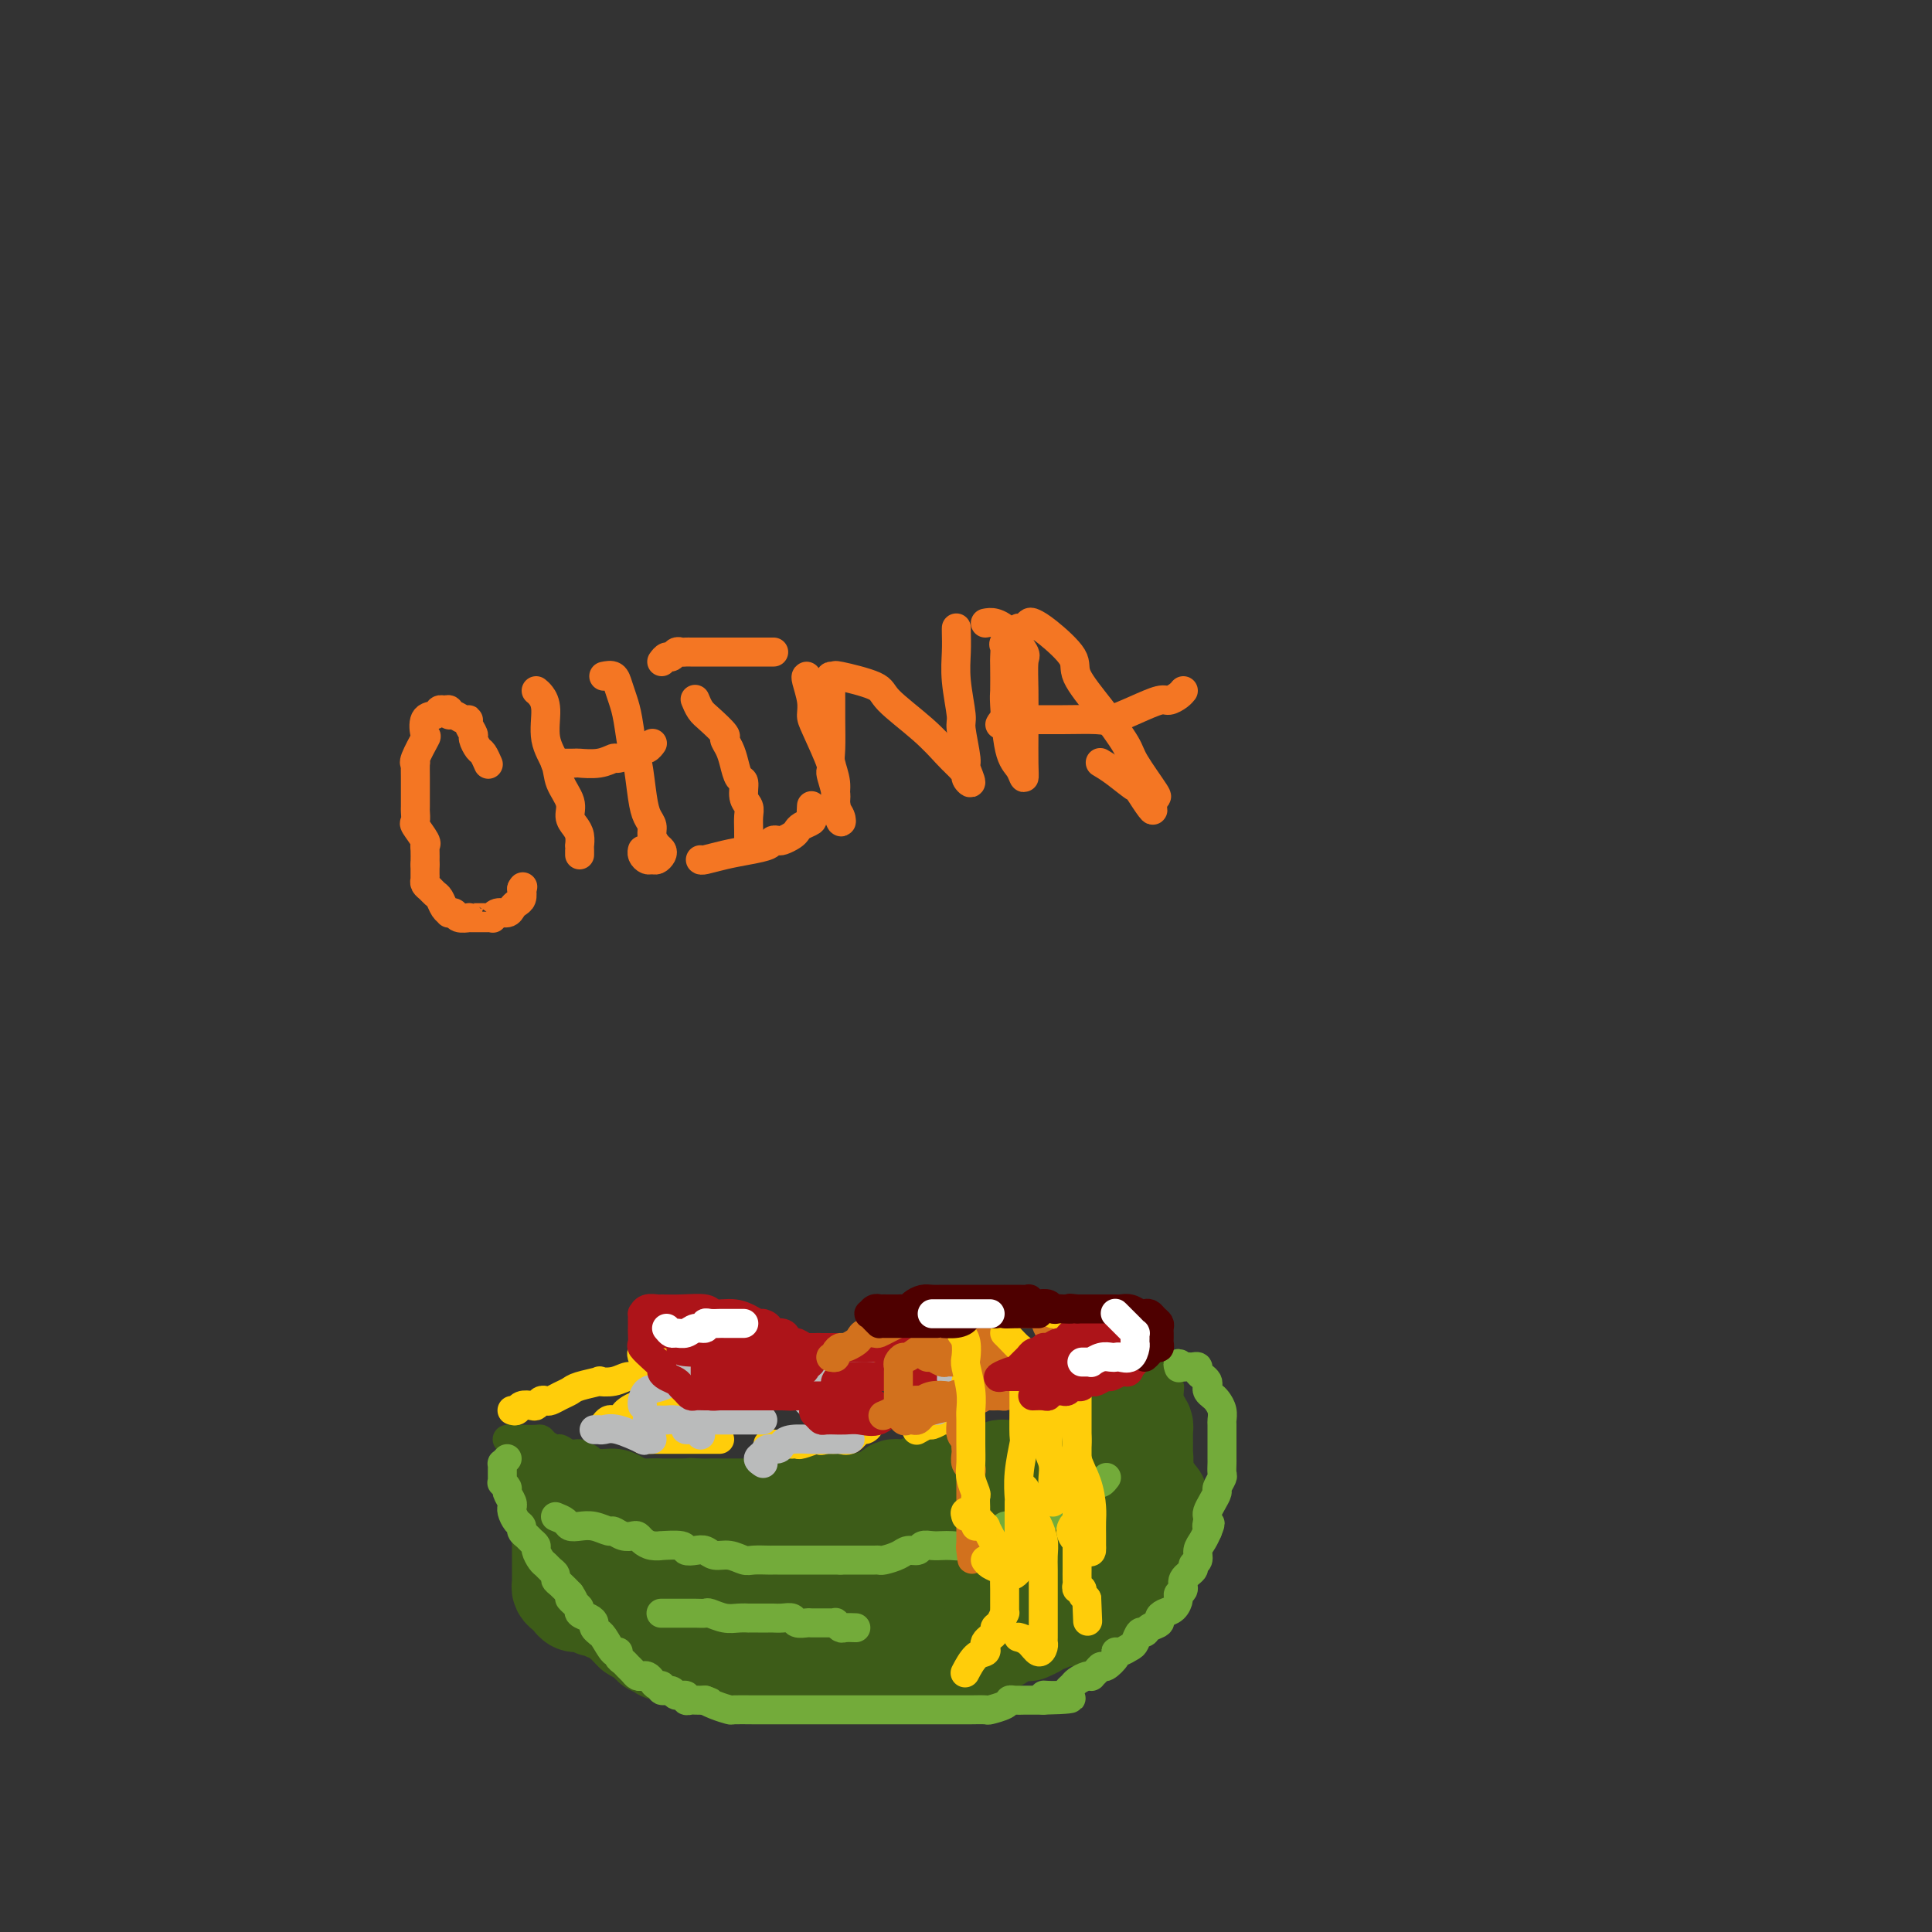 <svg viewBox='0 0 400 400' version='1.1' xmlns='http://www.w3.org/2000/svg' xmlns:xlink='http://www.w3.org/1999/xlink'><rect x="0" y="0" width="400" height="400" fill="#333333" stroke="none"/><g fill='none' stroke='#3D5C18' stroke-width='6' stroke-linecap='round' stroke-linejoin='round'><path d='M106,298c-0.087,0.000 -0.174,0.000 0,0c0.174,-0.000 0.610,-0.001 1,0c0.390,0.001 0.733,0.003 1,0c0.267,-0.003 0.457,-0.011 1,0c0.543,0.011 1.440,0.040 2,0c0.560,-0.040 0.782,-0.150 1,0c0.218,0.150 0.430,0.561 1,1c0.570,0.439 1.497,0.906 2,1c0.503,0.094 0.583,-0.185 1,0c0.417,0.185 1.173,0.833 2,1c0.827,0.167 1.727,-0.148 2,0c0.273,0.148 -0.081,0.758 0,1c0.081,0.242 0.596,0.117 1,0c0.404,-0.117 0.698,-0.227 1,0c0.302,0.227 0.611,0.792 1,1c0.389,0.208 0.856,0.058 1,0c0.144,-0.058 -0.036,-0.026 0,0c0.036,0.026 0.288,0.045 1,0c0.712,-0.045 1.883,-0.156 3,0c1.117,0.156 2.181,0.578 3,1c0.819,0.422 1.393,0.845 2,1c0.607,0.155 1.248,0.041 2,0c0.752,-0.041 1.614,-0.011 2,0c0.386,0.011 0.296,0.003 1,0c0.704,-0.003 2.201,-0.001 3,0c0.799,0.001 0.899,0.000 1,0'/><path d='M142,305c5.700,1.083 1.949,0.290 1,0c-0.949,-0.290 0.904,-0.078 2,0c1.096,0.078 1.434,0.021 2,0c0.566,-0.021 1.361,-0.006 2,0c0.639,0.006 1.124,0.001 2,0c0.876,-0.001 2.143,-0.000 3,0c0.857,0.000 1.305,0.000 2,0c0.695,-0.000 1.637,-0.000 3,0c1.363,0.000 3.146,0.000 4,0c0.854,-0.000 0.778,-0.000 1,0c0.222,0.000 0.742,0.000 2,0c1.258,-0.000 3.252,-0.000 4,0c0.748,0.000 0.248,0.000 1,0c0.752,-0.000 2.755,-0.000 4,0c1.245,0.000 1.733,0.001 2,0c0.267,-0.001 0.314,-0.004 1,0c0.686,0.004 2.011,0.015 3,0c0.989,-0.015 1.642,-0.057 2,0c0.358,0.057 0.422,0.212 1,0c0.578,-0.212 1.669,-0.793 2,-1c0.331,-0.207 -0.099,-0.041 0,0c0.099,0.041 0.726,-0.041 1,0c0.274,0.041 0.196,0.207 1,0c0.804,-0.207 2.491,-0.788 3,-1c0.509,-0.212 -0.158,-0.057 0,0c0.158,0.057 1.142,0.016 2,0c0.858,-0.016 1.592,-0.007 2,0c0.408,0.007 0.491,0.012 1,0c0.509,-0.012 1.446,-0.042 2,0c0.554,0.042 0.726,0.154 1,0c0.274,-0.154 0.651,-0.576 1,-1c0.349,-0.424 0.671,-0.850 1,-1c0.329,-0.150 0.666,-0.026 1,0c0.334,0.026 0.667,-0.048 1,0c0.333,0.048 0.667,0.219 1,0c0.333,-0.219 0.667,-0.828 1,-1c0.333,-0.172 0.667,0.094 1,0c0.333,-0.094 0.667,-0.547 1,-1'/><path d='M207,299c3.733,-1.154 1.565,-1.041 1,-1c-0.565,0.041 0.474,0.008 1,0c0.526,-0.008 0.540,0.008 1,0c0.460,-0.008 1.365,-0.040 2,0c0.635,0.040 1.000,0.151 1,0c-0.000,-0.151 -0.365,-0.566 0,-1c0.365,-0.434 1.460,-0.887 2,-1c0.540,-0.113 0.526,0.114 1,0c0.474,-0.114 1.436,-0.570 2,-1c0.564,-0.430 0.728,-0.836 1,-1c0.272,-0.164 0.650,-0.086 1,0c0.350,0.086 0.671,0.181 1,0c0.329,-0.181 0.665,-0.636 1,-1c0.335,-0.364 0.667,-0.636 1,-1c0.333,-0.364 0.667,-0.819 1,-1c0.333,-0.181 0.667,-0.087 1,0c0.333,0.087 0.666,0.168 1,0c0.334,-0.168 0.668,-0.584 1,-1c0.332,-0.416 0.663,-0.833 1,-1c0.337,-0.167 0.682,-0.086 1,0c0.318,0.086 0.610,0.177 1,0c0.390,-0.177 0.878,-0.621 1,-1c0.122,-0.379 -0.121,-0.694 0,-1c0.121,-0.306 0.607,-0.604 1,-1c0.393,-0.396 0.693,-0.890 1,-1c0.307,-0.110 0.621,0.163 1,0c0.379,-0.163 0.823,-0.761 1,-1c0.177,-0.239 0.089,-0.120 0,0'/><path d='M235,284c4.511,-2.503 1.788,-1.259 1,-1c-0.788,0.259 0.360,-0.466 1,-1c0.640,-0.534 0.774,-0.875 1,-1c0.226,-0.125 0.545,-0.034 1,0c0.455,0.034 1.046,0.009 1,0c-0.046,-0.009 -0.727,-0.003 -1,0c-0.273,0.003 -0.136,0.001 0,0'/><path d='M105,298c0.444,-0.097 0.889,-0.194 1,0c0.111,0.194 -0.111,0.678 0,1c0.111,0.322 0.555,0.482 1,1c0.445,0.518 0.890,1.395 1,2c0.110,0.605 -0.115,0.938 0,1c0.115,0.062 0.571,-0.149 1,0c0.429,0.149 0.833,0.656 1,1c0.167,0.344 0.097,0.526 0,1c-0.097,0.474 -0.222,1.241 0,2c0.222,0.759 0.792,1.509 1,2c0.208,0.491 0.056,0.722 0,1c-0.056,0.278 -0.015,0.603 0,1c0.015,0.397 0.004,0.867 0,1c-0.004,0.133 -0.001,-0.070 0,0c0.001,0.070 0.000,0.413 0,1c-0.000,0.587 -0.000,1.418 0,2c0.000,0.582 0.000,0.916 0,1c-0.000,0.084 -0.000,-0.080 0,0c0.000,0.080 0.000,0.406 0,1c-0.000,0.594 -0.000,1.455 0,2c0.000,0.545 0.000,0.772 0,1'/><path d='M111,320c0.112,2.438 -0.110,1.035 0,1c0.110,-0.035 0.550,1.300 1,2c0.450,0.700 0.909,0.765 1,1c0.091,0.235 -0.185,0.642 0,1c0.185,0.358 0.832,0.668 1,1c0.168,0.332 -0.145,0.684 0,1c0.145,0.316 0.746,0.594 1,1c0.254,0.406 0.162,0.940 0,1c-0.162,0.060 -0.393,-0.353 0,0c0.393,0.353 1.411,1.472 2,2c0.589,0.528 0.748,0.466 1,1c0.252,0.534 0.596,1.663 1,2c0.404,0.337 0.868,-0.117 1,0c0.132,0.117 -0.068,0.806 0,1c0.068,0.194 0.403,-0.106 1,0c0.597,0.106 1.456,0.620 2,1c0.544,0.380 0.772,0.628 1,1c0.228,0.372 0.456,0.870 1,1c0.544,0.130 1.405,-0.106 2,0c0.595,0.106 0.924,0.554 1,1c0.076,0.446 -0.100,0.890 0,1c0.100,0.110 0.475,-0.114 1,0c0.525,0.114 1.202,0.567 2,1c0.798,0.433 1.719,0.847 2,1c0.281,0.153 -0.079,0.045 0,0c0.079,-0.045 0.598,-0.026 1,0c0.402,0.026 0.688,0.059 1,0c0.312,-0.059 0.651,-0.212 1,0c0.349,0.212 0.708,0.788 1,1c0.292,0.212 0.518,0.060 1,0c0.482,-0.060 1.222,-0.026 2,0c0.778,0.026 1.594,0.046 2,0c0.406,-0.046 0.402,-0.156 1,0c0.598,0.156 1.799,0.578 3,1'/><path d='M146,344c4.302,1.547 1.556,0.415 1,0c-0.556,-0.415 1.077,-0.111 2,0c0.923,0.111 1.134,0.030 2,0c0.866,-0.030 2.386,-0.008 3,0c0.614,0.008 0.321,0.002 1,0c0.679,-0.002 2.329,-0.001 4,0c1.671,0.001 3.365,0.000 4,0c0.635,-0.000 0.213,0.000 1,0c0.787,-0.000 2.782,-0.000 4,0c1.218,0.000 1.658,0.001 2,0c0.342,-0.001 0.584,-0.003 1,0c0.416,0.003 1.005,0.011 2,0c0.995,-0.011 2.397,-0.041 3,0c0.603,0.041 0.406,0.155 1,0c0.594,-0.155 1.980,-0.578 3,-1c1.020,-0.422 1.673,-0.844 2,-1c0.327,-0.156 0.328,-0.045 1,0c0.672,0.045 2.015,0.026 3,0c0.985,-0.026 1.611,-0.059 2,0c0.389,0.059 0.541,0.208 1,0c0.459,-0.208 1.225,-0.774 2,-1c0.775,-0.226 1.558,-0.114 2,0c0.442,0.114 0.542,0.228 1,0c0.458,-0.228 1.274,-0.797 2,-1c0.726,-0.203 1.360,-0.039 2,0c0.640,0.039 1.285,-0.046 2,0c0.715,0.046 1.501,0.223 2,0c0.499,-0.223 0.711,-0.844 1,-1c0.289,-0.156 0.654,0.155 1,0c0.346,-0.155 0.674,-0.777 1,-1c0.326,-0.223 0.649,-0.048 1,0c0.351,0.048 0.729,-0.029 1,0c0.271,0.029 0.435,0.166 1,0c0.565,-0.166 1.530,-0.636 2,-1c0.470,-0.364 0.446,-0.623 1,-1c0.554,-0.377 1.688,-0.871 2,-1c0.312,-0.129 -0.196,0.106 0,0c0.196,-0.106 1.098,-0.553 2,-1'/><path d='M215,334c6.195,-1.483 2.184,-0.190 1,0c-1.184,0.190 0.460,-0.722 1,-1c0.540,-0.278 -0.024,0.080 0,0c0.024,-0.080 0.636,-0.596 1,-1c0.364,-0.404 0.479,-0.696 1,-1c0.521,-0.304 1.449,-0.620 2,-1c0.551,-0.380 0.725,-0.823 1,-1c0.275,-0.177 0.652,-0.089 1,0c0.348,0.089 0.668,0.177 1,0c0.332,-0.177 0.675,-0.621 1,-1c0.325,-0.379 0.633,-0.693 1,-1c0.367,-0.307 0.795,-0.607 1,-1c0.205,-0.393 0.187,-0.878 1,-1c0.813,-0.122 2.455,0.121 3,0c0.545,-0.121 -0.008,-0.606 0,-1c0.008,-0.394 0.576,-0.698 1,-1c0.424,-0.302 0.705,-0.602 1,-1c0.295,-0.398 0.604,-0.894 1,-1c0.396,-0.106 0.881,0.179 1,0c0.119,-0.179 -0.126,-0.821 0,-1c0.126,-0.179 0.622,0.106 1,0c0.378,-0.106 0.637,-0.602 1,-1c0.363,-0.398 0.828,-0.698 1,-1c0.172,-0.302 0.050,-0.606 0,-1c-0.050,-0.394 -0.027,-0.879 0,-1c0.027,-0.121 0.059,0.121 0,0c-0.059,-0.121 -0.208,-0.606 0,-1c0.208,-0.394 0.774,-0.697 1,-1c0.226,-0.303 0.113,-0.606 0,-1c-0.113,-0.394 -0.226,-0.879 0,-1c0.226,-0.121 0.793,0.122 1,0c0.207,-0.122 0.056,-0.610 0,-1c-0.056,-0.390 -0.015,-0.682 0,-1c0.015,-0.318 0.004,-0.662 0,-1c-0.004,-0.338 -0.002,-0.669 0,-1'/><path d='M240,308c0.309,-1.786 0.083,-1.252 0,-1c-0.083,0.252 -0.022,0.222 0,0c0.022,-0.222 0.006,-0.637 0,-1c-0.006,-0.363 -0.002,-0.675 0,-1c0.002,-0.325 0.000,-0.665 0,-1c-0.000,-0.335 -0.000,-0.667 0,-1c0.000,-0.333 -0.000,-0.668 0,-1c0.000,-0.332 0.000,-0.663 0,-1c-0.000,-0.337 -0.001,-0.681 0,-1c0.001,-0.319 0.004,-0.614 0,-1c-0.004,-0.386 -0.015,-0.864 0,-1c0.015,-0.136 0.057,0.069 0,0c-0.057,-0.069 -0.211,-0.414 0,-1c0.211,-0.586 0.788,-1.414 1,-2c0.212,-0.586 0.061,-0.930 0,-1c-0.061,-0.070 -0.030,0.135 0,0c0.030,-0.135 0.061,-0.610 0,-1c-0.061,-0.390 -0.212,-0.696 0,-1c0.212,-0.304 0.789,-0.607 1,-1c0.211,-0.393 0.057,-0.875 0,-1c-0.057,-0.125 -0.016,0.107 0,0c0.016,-0.107 0.008,-0.554 0,-1'/><path d='M242,289c0.310,-3.117 0.084,-1.408 0,-1c-0.084,0.408 -0.025,-0.484 0,-1c0.025,-0.516 0.018,-0.657 0,-1c-0.018,-0.343 -0.046,-0.889 0,-1c0.046,-0.111 0.166,0.211 0,0c-0.166,-0.211 -0.619,-0.956 -1,-1c-0.381,-0.044 -0.690,0.612 -1,1c-0.310,0.388 -0.622,0.507 -1,1c-0.378,0.493 -0.822,1.360 -1,2c-0.178,0.640 -0.091,1.053 0,2c0.091,0.947 0.184,2.427 0,3c-0.184,0.573 -0.645,0.240 -1,1c-0.355,0.760 -0.603,2.612 -1,4c-0.397,1.388 -0.941,2.310 -1,3c-0.059,0.690 0.369,1.147 0,2c-0.369,0.853 -1.534,2.101 -2,3c-0.466,0.899 -0.233,1.450 0,2'/><path d='M233,308c-0.884,3.748 -0.092,2.117 0,2c0.092,-0.117 -0.514,1.279 -1,2c-0.486,0.721 -0.851,0.767 -1,1c-0.149,0.233 -0.081,0.653 0,1c0.081,0.347 0.177,0.622 0,1c-0.177,0.378 -0.626,0.861 -1,1c-0.374,0.139 -0.672,-0.065 -1,0c-0.328,0.065 -0.686,0.399 -1,1c-0.314,0.601 -0.585,1.470 -1,2c-0.415,0.530 -0.976,0.723 -1,1c-0.024,0.277 0.488,0.639 1,1'/><path d='M227,321c-1.000,2.167 -0.500,1.083 0,0'/><path d='M117,308c-0.309,0.024 -0.619,0.048 -1,0c-0.381,-0.048 -0.834,-0.166 -1,0c-0.166,0.166 -0.045,0.618 0,1c0.045,0.382 0.012,0.694 0,1c-0.012,0.306 -0.004,0.605 0,1c0.004,0.395 0.005,0.884 0,1c-0.005,0.116 -0.016,-0.141 0,0c0.016,0.141 0.060,0.682 0,1c-0.060,0.318 -0.223,0.414 0,1c0.223,0.586 0.833,1.662 1,2c0.167,0.338 -0.109,-0.063 0,0c0.109,0.063 0.604,0.591 1,1c0.396,0.409 0.695,0.701 1,1c0.305,0.299 0.617,0.605 1,1c0.383,0.395 0.838,0.879 1,1c0.162,0.121 0.032,-0.122 0,0c-0.032,0.122 0.033,0.610 0,1c-0.033,0.390 -0.163,0.682 0,1c0.163,0.318 0.618,0.662 1,1c0.382,0.338 0.691,0.669 1,1'/><path d='M122,324c1.244,1.820 0.854,0.869 1,1c0.146,0.131 0.827,1.345 1,2c0.173,0.655 -0.161,0.753 0,1c0.161,0.247 0.818,0.644 1,1c0.182,0.356 -0.110,0.672 0,1c0.110,0.328 0.623,0.670 1,1c0.377,0.330 0.619,0.650 1,1c0.381,0.350 0.902,0.731 1,1c0.098,0.269 -0.225,0.427 0,0c0.225,-0.427 1.000,-1.439 1,-2c0.000,-0.561 -0.773,-0.671 -1,-1c-0.227,-0.329 0.094,-0.875 0,-1c-0.094,-0.125 -0.603,0.173 -1,0c-0.397,-0.173 -0.684,-0.816 -1,-1c-0.316,-0.184 -0.662,0.090 -1,0c-0.338,-0.090 -0.669,-0.545 -1,-1'/><path d='M124,327c-0.500,-0.833 -0.250,-0.417 0,0'/></g>
<g fill='none' stroke='#3D5C18' stroke-width='20' stroke-linecap='round' stroke-linejoin='round'><path d='M145,325c0.362,0.007 0.725,0.013 1,0c0.275,-0.013 0.463,-0.047 1,0c0.537,0.047 1.423,0.173 2,0c0.577,-0.173 0.845,-0.645 2,0c1.155,0.645 3.196,2.406 4,3c0.804,0.594 0.369,0.019 1,0c0.631,-0.019 2.328,0.517 4,1c1.672,0.483 3.320,0.914 4,1c0.680,0.086 0.393,-0.173 1,0c0.607,0.173 2.107,0.778 3,1c0.893,0.222 1.178,0.059 2,0c0.822,-0.059 2.181,-0.016 3,0c0.819,0.016 1.099,0.004 2,0c0.901,-0.004 2.425,-0.001 3,0c0.575,0.001 0.201,0.000 1,0c0.799,-0.000 2.769,0.001 4,0c1.231,-0.001 1.721,-0.004 3,0c1.279,0.004 3.346,0.015 5,0c1.654,-0.015 2.895,-0.057 4,0c1.105,0.057 2.075,0.212 3,0c0.925,-0.212 1.806,-0.793 2,-1c0.194,-0.207 -0.299,-0.042 0,0c0.299,0.042 1.388,-0.040 2,0c0.612,0.040 0.746,0.203 1,0c0.254,-0.203 0.628,-0.771 1,-1c0.372,-0.229 0.744,-0.118 1,0c0.256,0.118 0.397,0.241 1,0c0.603,-0.241 1.667,-0.848 2,-1c0.333,-0.152 -0.064,0.151 0,0c0.064,-0.151 0.590,-0.758 1,-1c0.410,-0.242 0.705,-0.121 1,0'/><path d='M210,327c1.959,-0.784 0.857,-0.745 1,-1c0.143,-0.255 1.531,-0.803 2,-1c0.469,-0.197 0.020,-0.043 0,0c-0.020,0.043 0.389,-0.026 1,0c0.611,0.026 1.423,0.148 2,0c0.577,-0.148 0.919,-0.564 1,-1c0.081,-0.436 -0.099,-0.891 0,-1c0.099,-0.109 0.477,0.129 1,0c0.523,-0.129 1.192,-0.626 2,-1c0.808,-0.374 1.757,-0.625 2,-1c0.243,-0.375 -0.219,-0.874 0,-1c0.219,-0.126 1.118,0.120 2,0c0.882,-0.120 1.745,-0.606 2,-1c0.255,-0.394 -0.100,-0.697 0,-1c0.100,-0.303 0.653,-0.606 1,-1c0.347,-0.394 0.488,-0.879 1,-1c0.512,-0.121 1.394,0.121 2,0c0.606,-0.121 0.936,-0.606 1,-1c0.064,-0.394 -0.137,-0.697 0,-1c0.137,-0.303 0.611,-0.606 1,-1c0.389,-0.394 0.693,-0.879 1,-1c0.307,-0.121 0.618,0.122 1,0c0.382,-0.122 0.834,-0.610 1,-1c0.166,-0.390 0.045,-0.682 0,-1c-0.045,-0.318 -0.013,-0.662 0,-1c0.013,-0.338 0.006,-0.669 0,-1'/><path d='M235,308c1.408,-1.943 0.429,-1.299 0,-1c-0.429,0.299 -0.307,0.254 0,0c0.307,-0.254 0.800,-0.716 1,-1c0.200,-0.284 0.106,-0.389 0,-1c-0.106,-0.611 -0.225,-1.727 0,-2c0.225,-0.273 0.792,0.295 1,0c0.208,-0.295 0.056,-1.455 0,-2c-0.056,-0.545 -0.015,-0.475 0,-1c0.015,-0.525 0.005,-1.646 0,-2c-0.005,-0.354 -0.004,0.059 0,0c0.004,-0.059 0.011,-0.590 0,-1c-0.011,-0.410 -0.040,-0.701 0,-1c0.040,-0.299 0.148,-0.608 0,-1c-0.148,-0.392 -0.550,-0.866 -1,-1c-0.450,-0.134 -0.946,0.072 -1,0c-0.054,-0.072 0.334,-0.423 0,0c-0.334,0.423 -1.388,1.620 -2,2c-0.612,0.380 -0.780,-0.057 -1,0c-0.220,0.057 -0.493,0.609 -1,1c-0.507,0.391 -1.249,0.620 -2,1c-0.751,0.380 -1.510,0.910 -2,1c-0.490,0.090 -0.711,-0.260 -1,0c-0.289,0.260 -0.644,1.130 -1,2'/><path d='M225,301c-2.242,1.171 -1.846,1.097 -2,1c-0.154,-0.097 -0.856,-0.218 -1,0c-0.144,0.218 0.270,0.776 0,1c-0.270,0.224 -1.224,0.112 -2,0c-0.776,-0.112 -1.374,-0.226 -2,0c-0.626,0.226 -1.280,0.793 -2,1c-0.720,0.207 -1.506,0.055 -2,0c-0.494,-0.055 -0.696,-0.015 -1,0c-0.304,0.015 -0.710,0.003 -1,0c-0.290,-0.003 -0.462,0.003 -1,0c-0.538,-0.003 -1.440,-0.015 -2,0c-0.560,0.015 -0.778,0.055 -1,0c-0.222,-0.055 -0.448,-0.207 -1,0c-0.552,0.207 -1.429,0.774 -2,1c-0.571,0.226 -0.834,0.112 -1,0c-0.166,-0.112 -0.233,-0.222 -1,0c-0.767,0.222 -2.233,0.778 -3,1c-0.767,0.222 -0.835,0.112 -1,0c-0.165,-0.112 -0.425,-0.226 -1,0c-0.575,0.226 -1.463,0.793 -2,1c-0.537,0.207 -0.723,0.056 -1,0c-0.277,-0.056 -0.647,-0.016 -1,0c-0.353,0.016 -0.690,0.008 -1,0c-0.310,-0.008 -0.594,-0.016 -1,0c-0.406,0.016 -0.935,0.057 -1,0c-0.065,-0.057 0.332,-0.211 0,0c-0.332,0.211 -1.395,0.789 -2,1c-0.605,0.211 -0.754,0.056 -1,0c-0.246,-0.056 -0.591,-0.012 -1,0c-0.409,0.012 -0.883,-0.007 -1,0c-0.117,0.007 0.123,0.041 0,0c-0.123,-0.041 -0.610,-0.155 -1,0c-0.390,0.155 -0.682,0.580 -1,1c-0.318,0.420 -0.662,0.834 -1,1c-0.338,0.166 -0.669,0.083 -1,0'/><path d='M182,310c-7.288,1.619 -4.009,1.166 -3,1c1.009,-0.166 -0.253,-0.044 -1,0c-0.747,0.044 -0.979,0.012 -1,0c-0.021,-0.012 0.168,-0.003 0,0c-0.168,0.003 -0.692,-0.000 -1,0c-0.308,0.000 -0.401,0.004 -1,0c-0.599,-0.004 -1.705,-0.015 -2,0c-0.295,0.015 0.219,0.057 0,0c-0.219,-0.057 -1.172,-0.211 -2,0c-0.828,0.211 -1.531,0.789 -2,1c-0.469,0.211 -0.703,0.057 -1,0c-0.297,-0.057 -0.657,-0.015 -1,0c-0.343,0.015 -0.669,0.004 -1,0c-0.331,-0.004 -0.666,-0.001 -1,0c-0.334,0.001 -0.667,0.000 -1,0c-0.333,-0.000 -0.667,-0.000 -1,0c-0.333,0.000 -0.666,0.000 -1,0c-0.334,-0.000 -0.671,-0.000 -1,0c-0.329,0.000 -0.652,0.000 -1,0c-0.348,-0.000 -0.722,-0.000 -1,0c-0.278,0.000 -0.460,0.000 -1,0c-0.540,-0.000 -1.439,-0.000 -2,0c-0.561,0.000 -0.783,0.000 -1,0c-0.217,-0.000 -0.429,-0.000 -1,0c-0.571,0.000 -1.501,0.000 -2,0c-0.499,-0.000 -0.566,-0.000 -1,0c-0.434,0.000 -1.233,0.000 -2,0c-0.767,-0.000 -1.501,-0.000 -2,0c-0.499,0.000 -0.763,0.000 -1,0c-0.237,-0.000 -0.449,-0.000 -1,0c-0.551,0.000 -1.443,0.000 -2,0c-0.557,-0.000 -0.780,-0.000 -1,0c-0.220,0.000 -0.436,0.000 -1,0c-0.564,0.000 -1.474,0.000 -2,0c-0.526,0.000 -0.667,0.000 -1,0c-0.333,0.000 -0.859,0.000 -1,0c-0.141,0.000 0.103,0.000 0,0c-0.103,0.000 -0.551,0.000 -1,0'/><path d='M136,312c-7.218,0.309 -2.263,0.083 -1,0c1.263,-0.083 -1.167,-0.022 -2,0c-0.833,0.022 -0.068,0.006 0,0c0.068,-0.006 -0.560,-0.002 -1,0c-0.440,0.002 -0.691,0.000 -1,0c-0.309,-0.000 -0.674,-0.000 -1,0c-0.326,0.000 -0.612,0.000 -1,0c-0.388,-0.000 -0.878,-0.000 -1,0c-0.122,0.000 0.123,0.000 0,0c-0.123,-0.000 -0.614,-0.000 -1,0c-0.386,0.000 -0.666,0.000 -1,0c-0.334,-0.000 -0.720,-0.000 -1,0c-0.280,0.000 -0.452,0.000 -1,0c-0.548,-0.000 -1.470,-0.000 -2,0c-0.530,0.000 -0.667,0.001 -1,0c-0.333,-0.001 -0.863,-0.005 -1,0c-0.137,0.005 0.118,0.018 0,0c-0.118,-0.018 -0.609,-0.067 -1,0c-0.391,0.067 -0.682,0.249 -1,0c-0.318,-0.249 -0.662,-0.928 -1,-1c-0.338,-0.072 -0.669,0.464 -1,1'/><path d='M116,312c-3.094,-0.033 -0.829,-0.114 0,0c0.829,0.114 0.222,0.425 0,1c-0.222,0.575 -0.060,1.415 0,2c0.060,0.585 0.016,0.916 0,1c-0.016,0.084 -0.004,-0.079 0,0c0.004,0.079 0.001,0.401 0,1c-0.001,0.599 -0.000,1.474 0,2c0.000,0.526 0.000,0.703 0,1c-0.000,0.297 -0.000,0.713 0,1c0.000,0.287 0.000,0.444 0,1c-0.000,0.556 -0.001,1.511 0,2c0.001,0.489 0.003,0.512 0,1c-0.003,0.488 -0.012,1.440 0,2c0.012,0.560 0.044,0.728 0,1c-0.044,0.272 -0.166,0.647 0,1c0.166,0.353 0.618,0.683 1,1c0.382,0.317 0.693,0.620 1,1c0.307,0.380 0.611,0.838 1,1c0.389,0.162 0.865,0.030 1,0c0.135,-0.030 -0.070,0.044 0,0c0.070,-0.044 0.417,-0.204 1,0c0.583,0.204 1.404,0.772 2,1c0.596,0.228 0.968,0.117 1,0c0.032,-0.117 -0.276,-0.239 0,0c0.276,0.239 1.135,0.837 2,1c0.865,0.163 1.737,-0.111 2,0c0.263,0.111 -0.084,0.607 0,1c0.084,0.393 0.600,0.683 1,1c0.400,0.317 0.686,0.662 1,1c0.314,0.338 0.657,0.669 1,1'/><path d='M131,338c2.483,1.560 1.190,0.461 1,0c-0.190,-0.461 0.722,-0.282 1,0c0.278,0.282 -0.079,0.668 0,1c0.079,0.332 0.595,0.611 1,1c0.405,0.389 0.700,0.889 1,1c0.300,0.111 0.604,-0.166 1,0c0.396,0.166 0.884,0.777 1,1c0.116,0.223 -0.139,0.059 0,0c0.139,-0.059 0.671,-0.012 1,0c0.329,0.012 0.456,-0.011 1,0c0.544,0.011 1.506,0.055 2,0c0.494,-0.055 0.521,-0.211 1,0c0.479,0.211 1.409,0.789 2,1c0.591,0.211 0.842,0.057 1,0c0.158,-0.057 0.224,-0.015 1,0c0.776,0.015 2.263,0.004 3,0c0.737,-0.004 0.726,-0.001 1,0c0.274,0.001 0.835,0.000 1,0c0.165,-0.000 -0.064,-0.000 0,0c0.064,0.000 0.423,0.000 1,0c0.577,-0.000 1.373,-0.000 2,0c0.627,0.000 1.084,0.000 2,0c0.916,-0.000 2.292,-0.000 3,0c0.708,0.000 0.749,0.000 1,0c0.251,-0.000 0.711,-0.000 1,0c0.289,0.000 0.406,0.000 1,0c0.594,-0.000 1.664,-0.000 2,0c0.336,0.000 -0.064,0.000 0,0c0.064,-0.000 0.591,-0.000 1,0c0.409,0.000 0.701,0.000 1,0c0.299,-0.000 0.605,-0.000 1,0c0.395,0.000 0.879,0.000 1,0c0.121,-0.000 -0.122,-0.000 0,0c0.122,0.000 0.610,0.000 1,0c0.390,-0.000 0.682,-0.000 1,0c0.318,0.000 0.663,0.000 1,0c0.337,0.000 0.668,0.000 1,0c0.332,0.000 0.666,0.000 1,0'/><path d='M173,343c4.439,0.000 1.038,0.000 0,0c-1.038,-0.000 0.288,-0.000 1,0c0.712,0.000 0.810,0.000 1,0c0.190,-0.000 0.470,-0.000 1,0c0.530,0.000 1.308,0.000 2,0c0.692,-0.000 1.299,-0.000 2,0c0.701,0.000 1.497,0.000 2,0c0.503,-0.000 0.714,-0.000 1,0c0.286,0.000 0.647,0.000 1,0c0.353,-0.000 0.696,-0.000 1,0c0.304,0.000 0.567,0.001 1,0c0.433,-0.001 1.036,-0.004 2,0c0.964,0.004 2.290,0.015 3,0c0.710,-0.015 0.806,-0.057 1,0c0.194,0.057 0.487,0.211 1,0c0.513,-0.211 1.244,-0.788 2,-1c0.756,-0.212 1.535,-0.060 2,0c0.465,0.060 0.615,0.026 1,0c0.385,-0.026 1.006,-0.045 2,0c0.994,0.045 2.359,0.153 3,0c0.641,-0.153 0.556,-0.567 1,-1c0.444,-0.433 1.418,-0.887 2,-1c0.582,-0.113 0.773,0.113 1,0c0.227,-0.113 0.490,-0.565 1,-1c0.510,-0.435 1.268,-0.851 2,-1c0.732,-0.149 1.439,-0.029 2,0c0.561,0.029 0.978,-0.031 1,0c0.022,0.031 -0.350,0.153 0,0c0.350,-0.153 1.421,-0.581 2,-1c0.579,-0.419 0.666,-0.831 1,-1c0.334,-0.169 0.916,-0.097 1,0c0.084,0.097 -0.328,0.219 0,0c0.328,-0.219 1.397,-0.780 2,-1c0.603,-0.220 0.739,-0.098 1,0c0.261,0.098 0.646,0.171 1,0c0.354,-0.171 0.677,-0.585 1,-1'/><path d='M222,334c3.117,-1.254 1.409,-0.389 1,0c-0.409,0.389 0.481,0.300 1,0c0.519,-0.300 0.668,-0.813 1,-1c0.332,-0.187 0.848,-0.049 1,0c0.152,0.049 -0.060,0.010 0,0c0.060,-0.010 0.394,0.009 1,0c0.606,-0.009 1.486,-0.045 2,0c0.514,0.045 0.663,0.171 1,0c0.337,-0.171 0.864,-0.638 1,-1c0.136,-0.362 -0.117,-0.618 0,-1c0.117,-0.382 0.605,-0.890 1,-1c0.395,-0.110 0.697,0.179 1,0c0.303,-0.179 0.606,-0.826 1,-1c0.394,-0.174 0.880,0.126 1,0c0.120,-0.126 -0.126,-0.677 0,-1c0.126,-0.323 0.625,-0.418 1,-1c0.375,-0.582 0.626,-1.651 1,-2c0.374,-0.349 0.870,0.021 1,0c0.130,-0.021 -0.106,-0.435 0,-1c0.106,-0.565 0.553,-1.283 1,-2'/><path d='M239,322c1.486,-1.865 0.202,-1.028 0,-1c-0.202,0.028 0.678,-0.752 1,-1c0.322,-0.248 0.086,0.036 0,0c-0.086,-0.036 -0.023,-0.391 0,-1c0.023,-0.609 0.006,-1.473 0,-2c-0.006,-0.527 -0.002,-0.719 0,-1c0.002,-0.281 -0.000,-0.653 0,-1c0.000,-0.347 0.002,-0.669 0,-1c-0.002,-0.331 -0.007,-0.671 0,-1c0.007,-0.329 0.027,-0.649 0,-1c-0.027,-0.351 -0.101,-0.735 0,-1c0.101,-0.265 0.375,-0.411 0,-1c-0.375,-0.589 -1.401,-1.622 -2,-2c-0.599,-0.378 -0.771,-0.101 -1,0c-0.229,0.101 -0.515,0.027 -1,0c-0.485,-0.027 -1.171,-0.007 -2,0c-0.829,0.007 -1.803,0.002 -3,0c-1.197,-0.002 -2.618,-0.000 -5,0c-2.382,0.000 -5.727,-0.002 -7,0c-1.273,0.002 -0.475,0.007 -2,0c-1.525,-0.007 -5.374,-0.026 -8,0c-2.626,0.026 -4.030,0.097 -5,0c-0.970,-0.097 -1.506,-0.363 -3,0c-1.494,0.363 -3.948,1.355 -5,2c-1.052,0.645 -0.704,0.943 -1,1c-0.296,0.057 -1.236,-0.127 -2,0c-0.764,0.127 -1.351,0.564 -2,1c-0.649,0.436 -1.361,0.871 -2,1c-0.639,0.129 -1.204,-0.049 -2,0c-0.796,0.049 -1.824,0.325 -3,1c-1.176,0.675 -2.500,1.750 -3,2c-0.500,0.250 -0.175,-0.325 -1,0c-0.825,0.325 -2.799,1.549 -4,2c-1.201,0.451 -1.629,0.129 -2,0c-0.371,-0.129 -0.686,-0.064 -1,0'/><path d='M173,318c-4.887,1.713 -3.106,0.995 -3,1c0.106,0.005 -1.464,0.733 -2,1c-0.536,0.267 -0.039,0.072 0,0c0.039,-0.072 -0.380,-0.020 -1,0c-0.620,0.020 -1.442,0.009 -2,0c-0.558,-0.009 -0.853,-0.017 -1,0c-0.147,0.017 -0.148,0.060 -1,0c-0.852,-0.060 -2.555,-0.223 -3,0c-0.445,0.223 0.370,0.830 0,1c-0.370,0.170 -1.924,-0.099 -3,0c-1.076,0.099 -1.675,0.566 -2,1c-0.325,0.434 -0.375,0.834 -1,1c-0.625,0.166 -1.824,0.097 -3,0c-1.176,-0.097 -2.329,-0.222 -3,0c-0.671,0.222 -0.861,0.792 -1,1c-0.139,0.208 -0.226,0.056 -1,0c-0.774,-0.056 -2.234,-0.015 -3,0c-0.766,0.015 -0.838,0.004 -1,0c-0.162,-0.004 -0.414,-0.001 -1,0c-0.586,0.001 -1.505,0.000 -2,0c-0.495,-0.000 -0.566,-0.000 -1,0c-0.434,0.000 -1.229,0.000 -2,0c-0.771,-0.000 -1.516,-0.000 -2,0c-0.484,0.000 -0.707,0.000 -1,0c-0.293,-0.000 -0.656,-0.000 -1,0c-0.344,0.000 -0.669,0.000 -1,0c-0.331,-0.000 -0.667,-0.000 -1,0c-0.333,0.000 -0.661,0.000 -1,0c-0.339,-0.000 -0.689,-0.000 -1,0c-0.311,0.000 -0.584,0.000 -1,0c-0.416,-0.000 -0.976,-0.000 -1,0c-0.024,0.000 0.488,0.000 1,0'/><path d='M127,324c-4.014,0.215 -0.548,0.254 1,0c1.548,-0.254 1.178,-0.800 2,-1c0.822,-0.200 2.836,-0.054 4,0c1.164,0.054 1.478,0.014 3,0c1.522,-0.014 4.254,-0.004 7,0c2.746,0.004 5.508,0.001 7,0c1.492,-0.001 1.714,-0.000 3,0c1.286,0.000 3.637,0.000 6,0c2.363,-0.000 4.738,-0.000 6,0c1.262,0.000 1.411,0.000 3,0c1.589,-0.000 4.618,-0.000 7,0c2.382,0.000 4.115,0.000 6,0c1.885,-0.000 3.920,-0.000 5,0c1.080,0.000 1.204,0.000 2,0c0.796,-0.000 2.265,-0.001 3,0c0.735,0.001 0.736,0.004 1,0c0.264,-0.004 0.792,-0.015 2,0c1.208,0.015 3.097,0.056 4,0c0.903,-0.056 0.820,-0.210 1,0c0.180,0.210 0.622,0.784 1,1c0.378,0.216 0.693,0.073 1,0c0.307,-0.073 0.607,-0.075 1,0c0.393,0.075 0.879,0.227 1,0c0.121,-0.227 -0.122,-0.834 0,-1c0.122,-0.166 0.609,0.110 1,0c0.391,-0.110 0.685,-0.607 1,-1c0.315,-0.393 0.652,-0.683 1,-1c0.348,-0.317 0.706,-0.659 1,-1c0.294,-0.341 0.522,-0.679 1,-1c0.478,-0.321 1.206,-0.625 2,-1c0.794,-0.375 1.656,-0.821 2,-1c0.344,-0.179 0.172,-0.089 0,0'/></g>
<g fill='none' stroke='#73AB3A' stroke-width='6' stroke-linecap='round' stroke-linejoin='round'><path d='M115,314c0.775,0.312 1.549,0.623 2,1c0.451,0.377 0.578,0.818 1,1c0.422,0.182 1.138,0.105 2,0c0.862,-0.105 1.870,-0.238 3,0c1.130,0.238 2.383,0.848 3,1c0.617,0.152 0.598,-0.153 1,0c0.402,0.153 1.223,0.763 2,1c0.777,0.237 1.509,0.102 2,0c0.491,-0.102 0.740,-0.171 1,0c0.260,0.171 0.529,0.581 1,1c0.471,0.419 1.144,0.848 2,1c0.856,0.152 1.896,0.027 2,0c0.104,-0.027 -0.726,0.044 0,0c0.726,-0.044 3.009,-0.204 4,0c0.991,0.204 0.691,0.772 1,1c0.309,0.228 1.228,0.118 2,0c0.772,-0.118 1.399,-0.242 2,0c0.601,0.242 1.177,0.849 2,1c0.823,0.151 1.894,-0.156 3,0c1.106,0.156 2.247,0.774 3,1c0.753,0.226 1.117,0.061 2,0c0.883,-0.061 2.283,-0.016 3,0c0.717,0.016 0.749,0.004 1,0c0.251,-0.004 0.720,-0.001 1,0c0.280,0.001 0.369,0.000 1,0c0.631,-0.000 1.803,-0.000 2,0c0.197,0.000 -0.583,0.000 0,0c0.583,-0.000 2.527,-0.000 4,0c1.473,0.000 2.473,0.000 3,0c0.527,-0.000 0.579,-0.000 1,0c0.421,0.000 1.210,0.000 2,0'/><path d='M174,323c3.491,-0.000 2.217,-0.000 2,0c-0.217,0.000 0.622,0.001 1,0c0.378,-0.001 0.293,-0.003 1,0c0.707,0.003 2.205,0.011 3,0c0.795,-0.011 0.885,-0.040 1,0c0.115,0.040 0.253,0.151 1,0c0.747,-0.151 2.101,-0.562 3,-1c0.899,-0.438 1.343,-0.902 2,-1c0.657,-0.098 1.527,0.170 2,0c0.473,-0.170 0.550,-0.777 1,-1c0.450,-0.223 1.274,-0.062 2,0c0.726,0.062 1.355,0.027 2,0c0.645,-0.027 1.306,-0.045 2,0c0.694,0.045 1.421,0.151 2,0c0.579,-0.151 1.011,-0.561 2,-1c0.989,-0.439 2.537,-0.906 3,-1c0.463,-0.094 -0.157,0.185 0,0c0.157,-0.185 1.092,-0.834 2,-1c0.908,-0.166 1.789,0.151 2,0c0.211,-0.151 -0.246,-0.772 0,-1c0.246,-0.228 1.197,-0.065 2,0c0.803,0.065 1.458,0.032 2,0c0.542,-0.032 0.972,-0.064 1,0c0.028,0.064 -0.344,0.225 0,0c0.344,-0.225 1.405,-0.834 2,-1c0.595,-0.166 0.724,0.111 1,0c0.276,-0.111 0.697,-0.611 1,-1c0.303,-0.389 0.487,-0.667 1,-1c0.513,-0.333 1.356,-0.720 2,-1c0.644,-0.280 1.089,-0.452 2,-1c0.911,-0.548 2.286,-1.471 3,-2c0.714,-0.529 0.766,-0.664 1,-1c0.234,-0.336 0.650,-0.874 1,-1c0.350,-0.126 0.633,0.158 1,0c0.367,-0.158 0.819,-0.760 1,-1c0.181,-0.240 0.090,-0.120 0,0'/><path d='M137,334c-0.132,-0.000 -0.264,-0.000 0,0c0.264,0.000 0.926,0.000 2,0c1.074,-0.000 2.562,-0.001 3,0c0.438,0.001 -0.175,0.004 0,0c0.175,-0.004 1.138,-0.015 2,0c0.862,0.015 1.622,0.057 2,0c0.378,-0.057 0.373,-0.211 1,0c0.627,0.211 1.887,0.789 3,1c1.113,0.211 2.081,0.057 3,0c0.919,-0.057 1.790,-0.015 2,0c0.210,0.015 -0.239,0.004 0,0c0.239,-0.004 1.167,-0.002 2,0c0.833,0.002 1.570,0.004 2,0c0.430,-0.004 0.553,-0.015 1,0c0.447,0.015 1.219,0.057 2,0c0.781,-0.057 1.571,-0.211 2,0c0.429,0.211 0.496,0.789 1,1c0.504,0.211 1.445,0.057 2,0c0.555,-0.057 0.726,-0.015 1,0c0.274,0.015 0.652,0.004 1,0c0.348,-0.004 0.667,-0.002 1,0c0.333,0.002 0.681,0.004 1,0c0.319,-0.004 0.609,-0.015 1,0c0.391,0.015 0.883,0.057 1,0c0.117,-0.057 -0.140,-0.211 0,0c0.140,0.211 0.677,0.789 1,1c0.323,0.211 0.433,0.057 1,0c0.567,-0.057 1.591,-0.016 2,0c0.409,0.016 0.205,0.008 0,0'/><path d='M105,302c-0.423,0.446 -0.845,0.893 -1,1c-0.155,0.107 -0.041,-0.125 0,0c0.041,0.125 0.010,0.607 0,1c-0.010,0.393 0.001,0.697 0,1c-0.001,0.303 -0.015,0.605 0,1c0.015,0.395 0.060,0.883 0,1c-0.060,0.117 -0.226,-0.136 0,0c0.226,0.136 0.845,0.663 1,1c0.155,0.337 -0.155,0.485 0,1c0.155,0.515 0.776,1.399 1,2c0.224,0.601 0.050,0.921 0,1c-0.050,0.079 0.024,-0.081 0,0c-0.024,0.081 -0.147,0.403 0,1c0.147,0.597 0.564,1.469 1,2c0.436,0.531 0.891,0.720 1,1c0.109,0.280 -0.129,0.651 0,1c0.129,0.349 0.626,0.675 1,1c0.374,0.325 0.625,0.650 1,1c0.375,0.350 0.874,0.724 1,1c0.126,0.276 -0.120,0.455 0,1c0.120,0.545 0.606,1.456 1,2c0.394,0.544 0.696,0.722 1,1c0.304,0.278 0.609,0.654 1,1c0.391,0.346 0.868,0.660 1,1c0.132,0.340 -0.080,0.707 0,1c0.080,0.293 0.451,0.512 1,1c0.549,0.488 1.274,1.244 2,2'/><path d='M118,330c1.659,2.499 0.307,1.247 0,1c-0.307,-0.247 0.429,0.511 1,1c0.571,0.489 0.975,0.708 1,1c0.025,0.292 -0.329,0.656 0,1c0.329,0.344 1.342,0.666 2,1c0.658,0.334 0.963,0.679 1,1c0.037,0.321 -0.194,0.619 0,1c0.194,0.381 0.812,0.844 1,1c0.188,0.156 -0.056,0.006 0,0c0.056,-0.006 0.410,0.131 1,1c0.590,0.869 1.415,2.471 2,3c0.585,0.529 0.930,-0.013 1,0c0.070,0.013 -0.136,0.582 0,1c0.136,0.418 0.614,0.687 1,1c0.386,0.313 0.681,0.672 1,1c0.319,0.328 0.663,0.627 1,1c0.337,0.373 0.667,0.822 1,1c0.333,0.178 0.668,0.085 1,0c0.332,-0.085 0.661,-0.162 1,0c0.339,0.162 0.686,0.564 1,1c0.314,0.436 0.593,0.905 1,1c0.407,0.095 0.940,-0.186 1,0c0.060,0.186 -0.353,0.838 0,1c0.353,0.162 1.471,-0.167 2,0c0.529,0.167 0.470,0.829 1,1c0.530,0.171 1.650,-0.150 2,0c0.350,0.150 -0.071,0.772 0,1c0.071,0.228 0.635,0.061 1,0c0.365,-0.061 0.533,-0.018 1,0c0.467,0.018 1.234,0.009 2,0'/><path d='M146,352c2.247,0.884 0.365,0.093 0,0c-0.365,-0.093 0.789,0.511 2,1c1.211,0.489 2.480,0.863 3,1c0.520,0.137 0.290,0.037 1,0c0.710,-0.037 2.360,-0.010 4,0c1.640,0.010 3.270,0.003 4,0c0.730,-0.003 0.562,-0.001 1,0c0.438,0.001 1.483,0.000 3,0c1.517,-0.000 3.505,-0.000 4,0c0.495,0.000 -0.504,0.000 0,0c0.504,-0.000 2.510,-0.000 4,0c1.490,0.000 2.465,0.000 3,0c0.535,-0.000 0.629,-0.000 1,0c0.371,0.000 1.020,0.000 2,0c0.980,-0.000 2.290,-0.000 3,0c0.710,0.000 0.820,0.000 1,0c0.180,-0.000 0.428,0.000 1,0c0.572,-0.000 1.467,-0.000 2,0c0.533,0.000 0.706,0.000 1,0c0.294,-0.000 0.711,-0.000 1,0c0.289,0.000 0.450,0.000 1,0c0.550,-0.000 1.490,-0.000 2,0c0.510,0.000 0.591,0.000 1,0c0.409,-0.000 1.146,-0.000 2,0c0.854,0.000 1.823,0.000 2,0c0.177,-0.000 -0.439,-0.000 0,0c0.439,0.000 1.933,0.001 3,0c1.067,-0.001 1.708,-0.003 2,0c0.292,0.003 0.235,0.011 1,0c0.765,-0.011 2.350,-0.041 3,0c0.650,0.041 0.363,0.155 1,0c0.637,-0.155 2.198,-0.577 3,-1c0.802,-0.423 0.844,-0.845 1,-1c0.156,-0.155 0.426,-0.041 1,0c0.574,0.041 1.453,0.011 2,0c0.547,-0.011 0.763,-0.003 1,0c0.237,0.003 0.496,0.001 1,0c0.504,-0.001 1.252,-0.000 2,0'/><path d='M216,352c10.963,-0.239 3.370,-0.837 1,-1c-2.370,-0.163 0.482,0.110 2,0c1.518,-0.110 1.703,-0.604 2,-1c0.297,-0.396 0.706,-0.694 1,-1c0.294,-0.306 0.474,-0.621 1,-1c0.526,-0.379 1.398,-0.824 2,-1c0.602,-0.176 0.934,-0.084 1,0c0.066,0.084 -0.132,0.160 0,0c0.132,-0.160 0.595,-0.555 1,-1c0.405,-0.445 0.751,-0.942 1,-1c0.249,-0.058 0.399,0.321 1,0c0.601,-0.321 1.653,-1.342 2,-2c0.347,-0.658 -0.009,-0.955 0,-1c0.009,-0.045 0.384,0.160 1,0c0.616,-0.160 1.473,-0.687 2,-1c0.527,-0.313 0.723,-0.413 1,-1c0.277,-0.587 0.634,-1.663 1,-2c0.366,-0.337 0.741,0.064 1,0c0.259,-0.064 0.401,-0.594 1,-1c0.599,-0.406 1.653,-0.690 2,-1c0.347,-0.310 -0.013,-0.647 0,-1c0.013,-0.353 0.400,-0.724 1,-1c0.600,-0.276 1.412,-0.458 2,-1c0.588,-0.542 0.950,-1.444 1,-2c0.050,-0.556 -0.212,-0.765 0,-1c0.212,-0.235 0.898,-0.496 1,-1c0.102,-0.504 -0.380,-1.251 0,-2c0.380,-0.749 1.621,-1.499 2,-2c0.379,-0.501 -0.106,-0.753 0,-1c0.106,-0.247 0.802,-0.489 1,-1c0.198,-0.511 -0.100,-1.291 0,-2c0.100,-0.709 0.600,-1.345 1,-2c0.400,-0.655 0.700,-1.327 1,-2'/><path d='M250,317c1.084,-2.655 0.293,-1.291 0,-1c-0.293,0.291 -0.089,-0.489 0,-1c0.089,-0.511 0.061,-0.752 0,-1c-0.061,-0.248 -0.156,-0.504 0,-1c0.156,-0.496 0.564,-1.231 1,-2c0.436,-0.769 0.902,-1.572 1,-2c0.098,-0.428 -0.170,-0.481 0,-1c0.170,-0.519 0.778,-1.504 1,-2c0.222,-0.496 0.060,-0.502 0,-1c-0.060,-0.498 -0.016,-1.489 0,-2c0.016,-0.511 0.004,-0.542 0,-1c-0.004,-0.458 -0.000,-1.344 0,-2c0.000,-0.656 -0.003,-1.083 0,-2c0.003,-0.917 0.012,-2.326 0,-3c-0.012,-0.674 -0.045,-0.614 0,-1c0.045,-0.386 0.170,-1.217 0,-2c-0.170,-0.783 -0.633,-1.519 -1,-2c-0.367,-0.481 -0.637,-0.706 -1,-1c-0.363,-0.294 -0.819,-0.656 -1,-1c-0.181,-0.344 -0.086,-0.670 0,-1c0.086,-0.330 0.164,-0.663 0,-1c-0.164,-0.337 -0.569,-0.679 -1,-1c-0.431,-0.321 -0.889,-0.622 -1,-1c-0.111,-0.378 0.125,-0.833 0,-1c-0.125,-0.167 -0.611,-0.045 -1,0c-0.389,0.045 -0.683,0.013 -1,0c-0.317,-0.013 -0.659,-0.006 -1,0'/><path d='M245,283c-1.464,-1.393 -1.125,-0.375 -1,0c0.125,0.375 0.036,0.107 0,0c-0.036,-0.107 -0.018,-0.054 0,0'/></g>
<g fill='none' stroke='#FFCD0A' stroke-width='6' stroke-linecap='round' stroke-linejoin='round'><path d='M106,292c0.364,0.111 0.727,0.222 1,0c0.273,-0.222 0.454,-0.778 1,-1c0.546,-0.222 1.455,-0.111 2,0c0.545,0.111 0.726,0.223 1,0c0.274,-0.223 0.640,-0.781 1,-1c0.360,-0.219 0.713,-0.100 1,0c0.287,0.100 0.509,0.181 1,0c0.491,-0.181 1.250,-0.623 2,-1c0.750,-0.377 1.492,-0.688 2,-1c0.508,-0.312 0.783,-0.623 2,-1c1.217,-0.377 3.376,-0.818 4,-1c0.624,-0.182 -0.287,-0.105 0,0c0.287,0.105 1.772,0.239 3,0c1.228,-0.239 2.199,-0.853 3,-1c0.801,-0.147 1.431,0.171 2,0c0.569,-0.171 1.078,-0.830 2,-1c0.922,-0.170 2.257,0.151 3,0c0.743,-0.151 0.894,-0.772 1,-1c0.106,-0.228 0.167,-0.061 1,0c0.833,0.061 2.437,0.016 3,0c0.563,-0.016 0.086,-0.004 0,0c-0.086,0.004 0.220,0.001 1,0c0.780,-0.001 2.036,-0.000 3,0c0.964,0.000 1.637,0.000 2,0c0.363,-0.000 0.417,-0.000 1,0c0.583,0.000 1.695,0.000 2,0c0.305,-0.000 -0.199,-0.000 0,0c0.199,0.000 1.099,0.000 2,0'/><path d='M153,283c3.115,-0.153 1.402,-0.037 1,0c-0.402,0.037 0.509,-0.005 1,0c0.491,0.005 0.564,0.058 1,0c0.436,-0.058 1.235,-0.225 2,0c0.765,0.225 1.494,0.844 2,1c0.506,0.156 0.787,-0.150 1,0c0.213,0.150 0.357,0.757 1,1c0.643,0.243 1.783,0.122 2,0c0.217,-0.122 -0.490,-0.245 0,0c0.490,0.245 2.176,0.857 3,1c0.824,0.143 0.785,-0.182 1,0c0.215,0.182 0.683,0.871 1,1c0.317,0.129 0.484,-0.301 1,0c0.516,0.301 1.381,1.333 2,2c0.619,0.667 0.992,0.970 1,1c0.008,0.030 -0.349,-0.212 0,0c0.349,0.212 1.402,0.879 2,1c0.598,0.121 0.739,-0.305 1,0c0.261,0.305 0.641,1.340 1,2c0.359,0.660 0.696,0.945 1,1c0.304,0.055 0.573,-0.121 1,0c0.427,0.121 1.011,0.540 1,1c-0.011,0.460 -0.619,0.960 -1,1c-0.381,0.040 -0.536,-0.382 -1,0c-0.464,0.382 -1.238,1.566 -2,2c-0.762,0.434 -1.514,0.116 -2,0c-0.486,-0.116 -0.708,-0.031 -1,0c-0.292,0.031 -0.655,0.009 -1,0c-0.345,-0.009 -0.673,-0.004 -1,0'/><path d='M171,298c-1.604,0.480 -1.113,0.181 -1,0c0.113,-0.181 -0.151,-0.245 -1,0c-0.849,0.245 -2.283,0.798 -3,1c-0.717,0.202 -0.717,0.054 -1,0c-0.283,-0.054 -0.849,-0.015 -1,0c-0.151,0.015 0.115,0.004 0,0c-0.115,-0.004 -0.609,-0.001 -1,0c-0.391,0.001 -0.679,0.000 -1,0c-0.321,-0.000 -0.674,-0.000 -1,0c-0.326,0.000 -0.626,0.000 -1,0c-0.374,-0.000 -0.821,-0.000 -1,0c-0.179,0.000 -0.089,0.000 0,0'/><path d='M125,295c0.333,-0.416 0.666,-0.832 1,-1c0.334,-0.168 0.670,-0.087 1,0c0.330,0.087 0.654,0.181 1,0c0.346,-0.181 0.712,-0.637 1,-1c0.288,-0.363 0.496,-0.633 1,-1c0.504,-0.367 1.304,-0.830 2,-1c0.696,-0.170 1.289,-0.045 2,0c0.711,0.045 1.540,0.012 2,0c0.460,-0.012 0.552,-0.003 1,0c0.448,0.003 1.253,0.001 2,0c0.747,-0.001 1.436,-0.000 2,0c0.564,0.000 1.001,0.000 2,0c0.999,-0.000 2.558,-0.000 3,0c0.442,0.000 -0.233,0.000 0,0c0.233,-0.000 1.372,-0.000 2,0c0.628,0.000 0.743,0.000 1,0c0.257,-0.000 0.657,-0.000 1,0c0.343,0.000 0.631,0.000 1,0c0.369,-0.000 0.820,-0.000 1,0c0.180,0.000 0.090,0.000 0,0'/><path d='M133,298c0.363,0.000 0.725,0.000 1,0c0.275,0.000 0.462,0.000 1,0c0.538,0.000 1.428,0.000 2,0c0.572,0.000 0.826,0.000 1,0c0.174,0.000 0.266,0.000 1,0c0.734,0.000 2.109,0.000 3,0c0.891,0.000 1.299,0.000 2,0c0.701,0.000 1.694,0.000 2,0c0.306,-0.000 -0.075,0.000 0,0c0.075,0.000 0.608,0.000 1,0c0.392,0.000 0.644,0.000 1,0c0.356,0.000 0.816,0.000 1,0c0.184,0.000 0.092,0.000 0,0'/><path d='M133,281c-0.145,-0.423 -0.290,-0.845 0,-1c0.290,-0.155 1.016,-0.041 2,0c0.984,0.041 2.226,0.011 3,0c0.774,-0.011 1.078,-0.003 2,0c0.922,0.003 2.461,0.001 4,0c1.539,-0.001 3.079,-0.000 4,0c0.921,0.000 1.223,0.000 2,0c0.777,-0.000 2.027,-0.000 3,0c0.973,0.000 1.668,0.000 2,0c0.332,-0.000 0.300,-0.000 1,0c0.700,0.000 2.131,0.000 3,0c0.869,-0.000 1.177,-0.000 2,0c0.823,0.000 2.162,0.000 3,0c0.838,-0.000 1.176,-0.000 2,0c0.824,0.000 2.133,0.000 3,0c0.867,-0.000 1.292,-0.000 2,0c0.708,0.000 1.700,0.000 2,0c0.300,-0.000 -0.093,-0.001 0,0c0.093,0.001 0.672,0.004 1,0c0.328,-0.004 0.406,-0.015 1,0c0.594,0.015 1.704,0.057 2,0c0.296,-0.057 -0.224,-0.211 0,0c0.224,0.211 1.191,0.789 2,1c0.809,0.211 1.460,0.056 2,0c0.540,-0.056 0.970,-0.012 1,0c0.030,0.012 -0.341,-0.008 0,0c0.341,0.008 1.395,0.044 2,0c0.605,-0.044 0.762,-0.169 1,0c0.238,0.169 0.559,0.633 1,1c0.441,0.367 1.003,0.637 2,1c0.997,0.363 2.428,0.818 3,1c0.572,0.182 0.286,0.091 0,0'/><path d='M191,284c2.575,0.559 2.014,-0.043 2,0c-0.014,0.043 0.521,0.733 1,1c0.479,0.267 0.903,0.112 1,0c0.097,-0.112 -0.132,-0.181 0,0c0.132,0.181 0.623,0.611 1,1c0.377,0.389 0.638,0.738 1,1c0.362,0.262 0.826,0.438 1,1c0.174,0.562 0.058,1.509 0,2c-0.058,0.491 -0.058,0.524 0,1c0.058,0.476 0.175,1.394 0,2c-0.175,0.606 -0.642,0.898 -1,1c-0.358,0.102 -0.605,0.012 -1,0c-0.395,-0.012 -0.936,0.053 -1,0c-0.064,-0.053 0.350,-0.224 0,0c-0.350,0.224 -1.465,0.844 -2,1c-0.535,0.156 -0.490,-0.150 -1,0c-0.510,0.150 -1.574,0.757 -2,1c-0.426,0.243 -0.213,0.121 0,0'/></g>
<g fill='none' stroke='#BABBBB' stroke-width='6' stroke-linecap='round' stroke-linejoin='round'><path d='M160,289c0.058,-0.369 0.116,-0.739 0,-1c-0.116,-0.261 -0.407,-0.414 0,-1c0.407,-0.586 1.511,-1.606 2,-2c0.489,-0.394 0.362,-0.161 1,0c0.638,0.161 2.041,0.250 3,0c0.959,-0.250 1.475,-0.837 2,-1c0.525,-0.163 1.058,0.100 2,0c0.942,-0.100 2.294,-0.563 3,-1c0.706,-0.437 0.767,-0.849 1,-1c0.233,-0.151 0.637,-0.040 1,0c0.363,0.040 0.685,0.011 1,0c0.315,-0.011 0.623,-0.003 1,0c0.377,0.003 0.822,0.001 1,0c0.178,-0.001 0.089,-0.000 0,0'/><path d='M167,290c0.439,0.423 0.877,0.845 1,1c0.123,0.155 -0.070,0.041 0,0c0.070,-0.041 0.402,-0.011 1,0c0.598,0.011 1.464,0.003 2,0c0.536,-0.003 0.744,-0.001 1,0c0.256,0.001 0.559,0.000 1,0c0.441,-0.000 1.019,-0.000 2,0c0.981,0.000 2.366,0.000 3,0c0.634,-0.000 0.517,-0.000 1,0c0.483,0.000 1.567,0.000 2,0c0.433,-0.000 0.217,-0.000 0,0'/><path d='M158,303c-0.520,-0.341 -1.040,-0.683 -1,-1c0.040,-0.317 0.642,-0.611 1,-1c0.358,-0.389 0.474,-0.875 1,-1c0.526,-0.125 1.463,0.110 2,0c0.537,-0.110 0.675,-0.565 1,-1c0.325,-0.435 0.836,-0.849 2,-1c1.164,-0.151 2.981,-0.041 4,0c1.019,0.041 1.240,0.011 2,0c0.760,-0.011 2.059,-0.003 3,0c0.941,0.003 1.522,0.001 2,0c0.478,-0.001 0.851,-0.000 1,0c0.149,0.000 0.075,0.000 0,0'/><path d='M144,294c0.392,0.000 0.784,0.000 1,0c0.216,0.000 0.257,0.000 1,0c0.743,0.000 2.190,0.000 3,0c0.810,0.000 0.984,0.000 2,0c1.016,0.000 2.874,0.000 4,0c1.126,0.000 1.518,-0.000 2,0c0.482,0.000 1.053,0.000 1,0c-0.053,0.000 -0.729,0.000 -1,0c-0.271,0.000 -0.135,0.000 0,0'/><path d='M133,291c-0.049,-0.212 -0.098,-0.425 0,-1c0.098,-0.575 0.345,-1.513 1,-2c0.655,-0.487 1.720,-0.523 3,-1c1.280,-0.477 2.774,-1.396 4,-2c1.226,-0.604 2.184,-0.894 3,-1c0.816,-0.106 1.489,-0.029 2,0c0.511,0.029 0.860,0.008 1,0c0.140,-0.008 0.070,-0.004 0,0'/><path d='M134,294c0.751,0.002 1.502,0.003 2,0c0.498,-0.003 0.745,-0.011 1,0c0.255,0.011 0.520,0.040 1,0c0.480,-0.040 1.176,-0.151 2,0c0.824,0.151 1.776,0.562 2,1c0.224,0.438 -0.280,0.901 0,1c0.280,0.099 1.345,-0.166 2,0c0.655,0.166 0.902,0.762 1,1c0.098,0.238 0.049,0.119 0,0'/><path d='M123,296c0.440,0.004 0.879,0.009 1,0c0.121,-0.009 -0.077,-0.031 0,0c0.077,0.031 0.430,0.113 1,0c0.570,-0.113 1.358,-0.423 3,0c1.642,0.423 4.139,1.577 5,2c0.861,0.423 0.086,0.113 0,0c-0.086,-0.113 0.515,-0.031 1,0c0.485,0.031 0.853,0.009 1,0c0.147,-0.009 0.074,-0.004 0,0'/><path d='M191,282c-0.053,0.052 -0.105,0.103 0,0c0.105,-0.103 0.368,-0.361 1,0c0.632,0.361 1.633,1.339 2,2c0.367,0.661 0.098,1.003 0,1c-0.098,-0.003 -0.026,-0.351 0,0c0.026,0.351 0.007,1.400 0,2c-0.007,0.600 -0.002,0.752 0,1c0.002,0.248 0.001,0.592 0,1c-0.001,0.408 -0.000,0.880 0,1c0.000,0.120 0.000,-0.112 0,0c-0.000,0.112 -0.000,0.569 0,1c0.000,0.431 0.000,0.838 0,1c-0.000,0.162 -0.000,0.081 0,0'/></g>
<g fill='none' stroke='#AD1419' stroke-width='6' stroke-linecap='round' stroke-linejoin='round'><path d='M153,275c-0.787,-0.057 -1.574,-0.114 -2,0c-0.426,0.114 -0.492,0.398 -1,1c-0.508,0.602 -1.456,1.523 -2,2c-0.544,0.477 -0.682,0.509 -1,1c-0.318,0.491 -0.817,1.442 -1,2c-0.183,0.558 -0.049,0.723 0,1c0.049,0.277 0.013,0.666 0,1c-0.013,0.334 -0.003,0.614 0,1c0.003,0.386 0.000,0.877 0,1c-0.000,0.123 0.002,-0.121 0,0c-0.002,0.121 -0.009,0.607 0,1c0.009,0.393 0.035,0.694 0,1c-0.035,0.306 -0.130,0.618 0,1c0.130,0.382 0.485,0.834 1,1c0.515,0.166 1.189,0.044 2,0c0.811,-0.044 1.757,-0.012 2,0c0.243,0.012 -0.217,0.003 0,0c0.217,-0.003 1.113,-0.001 2,0c0.887,0.001 1.767,0.000 2,0c0.233,-0.000 -0.180,-0.000 0,0c0.180,0.000 0.951,-0.000 2,0c1.049,0.000 2.374,0.000 3,0c0.626,-0.000 0.553,-0.001 1,0c0.447,0.001 1.415,0.004 2,0c0.585,-0.004 0.787,-0.016 1,0c0.213,0.016 0.435,0.060 1,0c0.565,-0.060 1.471,-0.222 2,0c0.529,0.222 0.681,0.829 1,1c0.319,0.171 0.805,-0.094 1,0c0.195,0.094 0.097,0.547 0,1'/><path d='M169,291c3.572,0.801 1.004,0.803 0,1c-1.004,0.197 -0.442,0.589 0,1c0.442,0.411 0.765,0.842 1,1c0.235,0.158 0.383,0.041 1,0c0.617,-0.041 1.705,-0.008 2,0c0.295,0.008 -0.201,-0.008 0,0c0.201,0.008 1.098,0.041 2,0c0.902,-0.041 1.807,-0.158 3,0c1.193,0.158 2.672,0.589 4,0c1.328,-0.589 2.503,-2.199 3,-3c0.497,-0.801 0.315,-0.792 1,-1c0.685,-0.208 2.236,-0.633 3,-1c0.764,-0.367 0.740,-0.676 1,-1c0.260,-0.324 0.802,-0.664 1,-1c0.198,-0.336 0.050,-0.667 0,-1c-0.050,-0.333 -0.001,-0.667 0,-1c0.001,-0.333 -0.045,-0.663 0,-1c0.045,-0.337 0.180,-0.679 0,-1c-0.180,-0.321 -0.676,-0.620 -1,-1c-0.324,-0.380 -0.475,-0.841 -1,-1c-0.525,-0.159 -1.424,-0.014 -2,0c-0.576,0.014 -0.829,-0.101 -1,0c-0.171,0.101 -0.260,0.419 -1,0c-0.740,-0.419 -2.132,-1.576 -3,-2c-0.868,-0.424 -1.212,-0.114 -2,0c-0.788,0.114 -2.021,0.032 -3,0c-0.979,-0.032 -1.705,-0.012 -3,0c-1.295,0.012 -3.159,0.018 -4,0c-0.841,-0.018 -0.659,-0.060 -1,0c-0.341,0.060 -1.203,0.223 -2,0c-0.797,-0.223 -1.527,-0.830 -2,-1c-0.473,-0.170 -0.687,0.098 -1,0c-0.313,-0.098 -0.723,-0.562 -1,-1c-0.277,-0.438 -0.421,-0.849 -1,-1c-0.579,-0.151 -1.594,-0.043 -2,0c-0.406,0.043 -0.203,0.022 0,0'/><path d='M160,276c-3.576,-0.625 -1.516,-0.688 -1,-1c0.516,-0.312 -0.510,-0.872 -1,-1c-0.490,-0.128 -0.443,0.177 -1,0c-0.557,-0.177 -1.718,-0.836 -2,-1c-0.282,-0.164 0.316,0.166 0,0c-0.316,-0.166 -1.545,-0.829 -3,-1c-1.455,-0.171 -3.134,0.151 -4,0c-0.866,-0.151 -0.918,-0.773 -2,-1c-1.082,-0.227 -3.194,-0.057 -5,0c-1.806,0.057 -3.307,0.000 -4,0c-0.693,-0.000 -0.578,0.055 -1,0c-0.422,-0.055 -1.381,-0.222 -2,0c-0.619,0.222 -0.898,0.833 -1,1c-0.102,0.167 -0.027,-0.111 0,0c0.027,0.111 0.008,0.611 0,1c-0.008,0.389 -0.004,0.667 0,1c0.004,0.333 0.006,0.722 0,1c-0.006,0.278 -0.022,0.445 0,1c0.022,0.555 0.082,1.496 0,2c-0.082,0.504 -0.307,0.569 0,1c0.307,0.431 1.147,1.229 2,2c0.853,0.771 1.720,1.516 2,2c0.280,0.484 -0.027,0.707 0,1c0.027,0.293 0.389,0.657 1,1c0.611,0.343 1.473,0.666 2,1c0.527,0.334 0.720,0.678 1,1c0.280,0.322 0.646,0.622 1,1c0.354,0.378 0.697,0.833 1,1c0.303,0.167 0.565,0.045 1,0c0.435,-0.045 1.041,-0.012 2,0c0.959,0.012 2.271,0.003 3,0c0.729,-0.003 0.876,-0.001 1,0c0.124,0.001 0.224,0.000 1,0c0.776,-0.000 2.227,-0.000 3,0c0.773,0.000 0.867,0.000 1,0c0.133,-0.000 0.305,-0.000 1,0c0.695,0.000 1.913,0.000 3,0c1.087,-0.000 2.044,-0.000 3,0'/><path d='M162,289c3.378,0.155 1.822,0.041 2,0c0.178,-0.041 2.091,-0.011 4,0c1.909,0.011 3.816,0.002 5,0c1.184,-0.002 1.645,0.004 2,0c0.355,-0.004 0.605,-0.016 1,0c0.395,0.016 0.936,0.061 1,0c0.064,-0.061 -0.347,-0.227 0,0c0.347,0.227 1.454,0.846 2,1c0.546,0.154 0.532,-0.158 1,0c0.468,0.158 1.419,0.785 1,1c-0.419,0.215 -2.207,0.016 -3,0c-0.793,-0.016 -0.590,0.150 -1,0c-0.410,-0.150 -1.431,-0.617 -2,-1c-0.569,-0.383 -0.685,-0.681 -1,-1c-0.315,-0.319 -0.827,-0.660 -1,-1c-0.173,-0.340 -0.005,-0.680 0,-1c0.005,-0.320 -0.153,-0.622 0,-1c0.153,-0.378 0.617,-0.833 1,-1c0.383,-0.167 0.684,-0.045 1,0c0.316,0.045 0.647,0.012 1,0c0.353,-0.012 0.729,-0.003 1,0c0.271,0.003 0.439,0.001 1,0c0.561,-0.001 1.517,-0.000 2,0c0.483,0.000 0.494,0.000 1,0c0.506,-0.000 1.507,-0.000 2,0c0.493,0.000 0.479,0.000 1,0c0.521,-0.000 1.577,-0.000 2,0c0.423,0.000 0.211,0.000 0,0'/><path d='M186,285c2.039,-0.013 1.135,-0.044 1,0c-0.135,0.044 0.499,0.165 1,0c0.501,-0.165 0.868,-0.617 1,-1c0.132,-0.383 0.028,-0.699 0,-1c-0.028,-0.301 0.020,-0.588 0,-1c-0.020,-0.412 -0.110,-0.947 0,-1c0.110,-0.053 0.419,0.378 0,0c-0.419,-0.378 -1.565,-1.565 -2,-2c-0.435,-0.435 -0.160,-0.116 -1,0c-0.840,0.116 -2.796,0.031 -5,0c-2.204,-0.031 -4.656,-0.008 -7,0c-2.344,0.008 -4.579,0.002 -6,0c-1.421,-0.002 -2.029,-0.001 -3,0c-0.971,0.001 -2.304,0.003 -3,0c-0.696,-0.003 -0.753,-0.011 -1,0c-0.247,0.011 -0.682,0.041 -1,0c-0.318,-0.041 -0.519,-0.155 -1,0c-0.481,0.155 -1.242,0.577 -2,1c-0.758,0.423 -1.514,0.845 -2,1c-0.486,0.155 -0.703,0.041 -1,0c-0.297,-0.041 -0.675,-0.011 -1,0c-0.325,0.011 -0.598,0.003 -1,0c-0.402,-0.003 -0.934,-0.001 -1,0c-0.066,0.001 0.333,0.001 0,0c-0.333,-0.001 -1.399,-0.003 -2,0c-0.601,0.003 -0.739,0.011 -1,0c-0.261,-0.011 -0.647,-0.041 -1,0c-0.353,0.041 -0.672,0.155 -1,0c-0.328,-0.155 -0.664,-0.577 -1,-1'/><path d='M145,280c-6.882,-0.085 -3.085,-0.797 -2,-1c1.085,-0.203 -0.540,0.104 -1,0c-0.460,-0.104 0.245,-0.619 0,-1c-0.245,-0.381 -1.441,-0.627 -2,-1c-0.559,-0.373 -0.482,-0.873 -1,-1c-0.518,-0.127 -1.633,0.117 -2,0c-0.367,-0.117 0.012,-0.596 0,-1c-0.012,-0.404 -0.417,-0.732 -1,-1c-0.583,-0.268 -1.345,-0.475 -1,0c0.345,0.475 1.796,1.633 2,2c0.204,0.367 -0.839,-0.055 0,0c0.839,0.055 3.558,0.588 5,1c1.442,0.412 1.605,0.703 3,1c1.395,0.297 4.023,0.602 6,1c1.977,0.398 3.304,0.891 4,1c0.696,0.109 0.763,-0.167 1,0c0.237,0.167 0.645,0.777 1,1c0.355,0.223 0.659,0.060 1,0c0.341,-0.060 0.721,-0.016 1,0c0.279,0.016 0.456,0.004 1,0c0.544,-0.004 1.454,-0.001 2,0c0.546,0.001 0.727,0.000 1,0c0.273,-0.000 0.636,-0.000 1,0'/><path d='M164,281c4.439,1.084 1.036,0.293 0,0c-1.036,-0.293 0.293,-0.090 1,0c0.707,0.090 0.791,0.066 1,0c0.209,-0.066 0.542,-0.175 1,0c0.458,0.175 1.043,0.635 1,1c-0.043,0.365 -0.712,0.634 -1,1c-0.288,0.366 -0.196,0.830 -1,1c-0.804,0.170 -2.504,0.045 -4,0c-1.496,-0.045 -2.787,-0.012 -4,0c-1.213,0.012 -2.349,0.003 -3,0c-0.651,-0.003 -0.817,0.000 -1,0c-0.183,-0.000 -0.382,-0.004 -1,0c-0.618,0.004 -1.655,0.015 -2,0c-0.345,-0.015 0.000,-0.056 0,0c-0.000,0.056 -0.346,0.207 -1,0c-0.654,-0.207 -1.615,-0.774 -2,-1c-0.385,-0.226 -0.192,-0.113 0,0'/></g>
<g fill='none' stroke='#D2711D' stroke-width='6' stroke-linecap='round' stroke-linejoin='round'><path d='M172,281c0.449,0.081 0.897,0.162 1,0c0.103,-0.162 -0.141,-0.568 0,-1c0.141,-0.432 0.667,-0.890 1,-1c0.333,-0.110 0.474,0.128 1,0c0.526,-0.128 1.435,-0.622 2,-1c0.565,-0.378 0.784,-0.640 1,-1c0.216,-0.360 0.430,-0.818 1,-1c0.570,-0.182 1.496,-0.086 2,0c0.504,0.086 0.586,0.164 1,0c0.414,-0.164 1.161,-0.570 2,-1c0.839,-0.430 1.770,-0.886 2,-1c0.230,-0.114 -0.241,0.113 0,0c0.241,-0.113 1.196,-0.566 2,-1c0.804,-0.434 1.459,-0.848 2,-1c0.541,-0.152 0.969,-0.041 1,0c0.031,0.041 -0.336,0.011 0,0c0.336,-0.011 1.373,-0.003 2,0c0.627,0.003 0.842,0.001 1,0c0.158,-0.001 0.259,-0.000 1,0c0.741,0.000 2.121,0.000 3,0c0.879,-0.000 1.257,-0.000 2,0c0.743,0.000 1.852,0.000 3,0c1.148,-0.000 2.334,-0.000 3,0c0.666,0.000 0.812,0.000 1,0c0.188,-0.000 0.416,-0.001 1,0c0.584,0.001 1.522,0.002 2,0c0.478,-0.002 0.495,-0.008 1,0c0.505,0.008 1.498,0.029 2,0c0.502,-0.029 0.513,-0.110 1,0c0.487,0.110 1.451,0.410 2,1c0.549,0.590 0.683,1.471 1,2c0.317,0.529 0.817,0.705 1,1c0.183,0.295 0.049,0.708 0,1c-0.049,0.292 -0.013,0.463 0,1c0.013,0.537 0.004,1.439 0,2c-0.004,0.561 -0.002,0.780 0,1'/><path d='M218,281c0.810,1.510 0.337,0.786 0,1c-0.337,0.214 -0.536,1.367 -1,2c-0.464,0.633 -1.192,0.748 -2,1c-0.808,0.252 -1.697,0.642 -2,1c-0.303,0.358 -0.022,0.685 -1,1c-0.978,0.315 -3.217,0.619 -4,1c-0.783,0.381 -0.111,0.838 0,1c0.111,0.162 -0.340,0.029 -1,0c-0.660,-0.029 -1.530,0.048 -2,0c-0.470,-0.048 -0.542,-0.220 -1,0c-0.458,0.220 -1.303,0.832 -2,1c-0.697,0.168 -1.248,-0.109 -2,0c-0.752,0.109 -1.707,0.604 -3,1c-1.293,0.396 -2.924,0.694 -4,1c-1.076,0.306 -1.598,0.620 -2,1c-0.402,0.380 -0.686,0.827 -1,1c-0.314,0.173 -0.659,0.071 -1,0c-0.341,-0.071 -0.680,-0.113 -1,0c-0.320,0.113 -0.622,0.381 -1,0c-0.378,-0.381 -0.833,-1.410 -1,-2c-0.167,-0.590 -0.045,-0.739 0,-1c0.045,-0.261 0.012,-0.633 0,-1c-0.012,-0.367 -0.003,-0.728 0,-1c0.003,-0.272 0.001,-0.454 0,-1c-0.001,-0.546 -0.001,-1.455 0,-2c0.001,-0.545 0.004,-0.725 0,-1c-0.004,-0.275 -0.014,-0.646 0,-1c0.014,-0.354 0.053,-0.691 0,-1c-0.053,-0.309 -0.199,-0.590 0,-1c0.199,-0.410 0.741,-0.950 1,-1c0.259,-0.050 0.234,0.389 1,0c0.766,-0.389 2.322,-1.605 3,-2c0.678,-0.395 0.480,0.030 1,0c0.520,-0.030 1.760,-0.515 3,-1'/><path d='M195,278c1.959,-0.785 2.356,-0.746 3,-1c0.644,-0.254 1.534,-0.800 2,-1c0.466,-0.200 0.510,-0.053 1,0c0.490,0.053 1.428,0.014 2,0c0.572,-0.014 0.778,-0.001 1,0c0.222,0.001 0.459,-0.008 1,0c0.541,0.008 1.386,0.034 2,0c0.614,-0.034 0.999,-0.129 1,0c0.001,0.129 -0.380,0.483 0,1c0.380,0.517 1.521,1.196 2,2c0.479,0.804 0.296,1.732 0,2c-0.296,0.268 -0.707,-0.124 -1,0c-0.293,0.124 -0.470,0.765 -1,1c-0.530,0.235 -1.413,0.063 -2,0c-0.587,-0.063 -0.878,-0.017 -2,0c-1.122,0.017 -3.074,0.004 -4,0c-0.926,-0.004 -0.824,-0.000 -1,0c-0.176,0.000 -0.628,-0.004 -1,0c-0.372,0.004 -0.664,0.015 -1,0c-0.336,-0.015 -0.715,-0.057 -1,0c-0.285,0.057 -0.474,0.211 -1,0c-0.526,-0.211 -1.388,-0.789 -2,-1c-0.612,-0.211 -0.973,-0.057 -1,0c-0.027,0.057 0.279,0.015 1,0c0.721,-0.015 1.856,-0.004 2,0c0.144,0.004 -0.704,0.001 0,0c0.704,-0.001 2.959,-0.000 4,0c1.041,0.000 0.869,0.000 1,0c0.131,-0.000 0.566,-0.000 1,0'/><path d='M201,281c1.403,-0.047 0.911,-0.166 1,0c0.089,0.166 0.758,0.617 1,1c0.242,0.383 0.058,0.698 0,1c-0.058,0.302 0.012,0.591 0,1c-0.012,0.409 -0.105,0.936 0,1c0.105,0.064 0.409,-0.336 0,0c-0.409,0.336 -1.530,1.410 -2,2c-0.470,0.590 -0.288,0.698 -1,1c-0.712,0.302 -2.319,0.799 -3,1c-0.681,0.201 -0.438,0.105 -1,0c-0.562,-0.105 -1.929,-0.221 -3,0c-1.071,0.221 -1.845,0.777 -2,1c-0.155,0.223 0.309,0.111 0,0c-0.309,-0.111 -1.391,-0.223 -2,0c-0.609,0.223 -0.745,0.782 -1,1c-0.255,0.218 -0.629,0.097 -1,0c-0.371,-0.097 -0.739,-0.170 -1,0c-0.261,0.170 -0.417,0.584 -1,1c-0.583,0.416 -1.595,0.833 -2,1c-0.405,0.167 -0.202,0.083 0,0'/><path d='M198,289c0.422,0.435 0.844,0.869 1,1c0.156,0.131 0.046,-0.043 0,0c-0.046,0.043 -0.026,0.302 0,1c0.026,0.698 0.060,1.837 0,3c-0.060,1.163 -0.212,2.352 0,3c0.212,0.648 0.788,0.755 1,1c0.212,0.245 0.061,0.629 0,1c-0.061,0.371 -0.030,0.729 0,1c0.030,0.271 0.061,0.454 0,1c-0.061,0.546 -0.212,1.456 0,2c0.212,0.544 0.789,0.722 1,1c0.211,0.278 0.057,0.656 0,1c-0.057,0.344 -0.015,0.655 0,1c0.015,0.345 0.004,0.723 0,1c-0.004,0.277 -0.001,0.453 0,1c0.001,0.547 0.000,1.463 0,2c-0.000,0.537 -0.000,0.693 0,1c0.000,0.307 0.000,0.763 0,1c-0.000,0.237 -0.000,0.253 0,1c0.000,0.747 0.000,2.225 0,3c-0.000,0.775 -0.000,0.847 0,1c0.000,0.153 0.000,0.387 0,1c-0.000,0.613 -0.000,1.604 0,2c0.000,0.396 0.000,0.198 0,0'/><path d='M201,320c0.467,5.044 0.133,2.156 0,1c-0.133,-1.156 -0.067,-0.578 0,0'/></g>
<g fill='none' stroke='#FFCD0A' stroke-width='6' stroke-linecap='round' stroke-linejoin='round'><path d='M211,285c0.423,0.384 0.846,0.767 1,1c0.154,0.233 0.037,0.315 0,1c-0.037,0.685 0.004,1.974 0,4c-0.004,2.026 -0.054,4.789 0,6c0.054,1.211 0.211,0.870 0,2c-0.211,1.130 -0.788,3.732 -1,6c-0.212,2.268 -0.057,4.203 0,5c0.057,0.797 0.015,0.456 0,1c-0.015,0.544 -0.004,1.974 0,3c0.004,1.026 0.001,1.648 0,2c-0.001,0.352 0.001,0.433 0,1c-0.001,0.567 -0.003,1.620 0,3c0.003,1.380 0.012,3.088 0,4c-0.012,0.912 -0.046,1.029 0,1c0.046,-0.029 0.170,-0.203 0,0c-0.170,0.203 -0.636,0.783 -1,1c-0.364,0.217 -0.626,0.069 -1,0c-0.374,-0.069 -0.860,-0.061 -1,0c-0.140,0.061 0.068,0.174 0,0c-0.068,-0.174 -0.410,-0.634 -1,-1c-0.590,-0.366 -1.428,-0.637 -2,-1c-0.572,-0.363 -0.878,-0.818 -1,-1c-0.122,-0.182 -0.061,-0.091 0,0'/><path d='M199,276c0.415,0.534 0.829,1.068 1,2c0.171,0.932 0.098,2.264 0,3c-0.098,0.736 -0.223,0.878 0,2c0.223,1.122 0.792,3.224 1,5c0.208,1.776 0.055,3.227 0,4c-0.055,0.773 -0.011,0.869 0,2c0.011,1.131 -0.011,3.296 0,5c0.011,1.704 0.056,2.947 0,4c-0.056,1.053 -0.211,1.916 0,3c0.211,1.084 0.789,2.388 1,3c0.211,0.612 0.057,0.532 0,1c-0.057,0.468 -0.015,1.485 0,2c0.015,0.515 0.004,0.530 0,1c-0.004,0.470 -0.001,1.396 0,2c0.001,0.604 0.000,0.887 0,1c-0.000,0.113 -0.000,0.057 0,0'/><path d='M208,276c0.214,0.201 0.428,0.403 1,1c0.572,0.597 1.502,1.591 2,2c0.498,0.409 0.563,0.234 1,2c0.437,1.766 1.245,5.473 2,7c0.755,1.527 1.456,0.874 2,2c0.544,1.126 0.930,4.032 1,6c0.070,1.968 -0.177,3.000 0,4c0.177,1.000 0.780,1.970 1,3c0.220,1.030 0.059,2.122 0,3c-0.059,0.878 -0.016,1.542 0,2c0.016,0.458 0.004,0.710 0,1c-0.004,0.290 -0.001,0.616 0,1c0.001,0.384 0.000,0.824 0,1c-0.000,0.176 -0.000,0.088 0,0'/><path d='M214,281c0.750,0.200 1.500,0.400 2,1c0.500,0.600 0.751,1.598 1,2c0.249,0.402 0.496,0.206 1,1c0.504,0.794 1.266,2.577 2,4c0.734,1.423 1.440,2.485 2,4c0.560,1.515 0.973,3.483 1,5c0.027,1.517 -0.333,2.584 0,4c0.333,1.416 1.357,3.181 2,5c0.643,1.819 0.905,3.692 1,5c0.095,1.308 0.025,2.052 0,3c-0.025,0.948 -0.004,2.101 0,3c0.004,0.899 -0.009,1.544 0,2c0.009,0.456 0.041,0.725 0,1c-0.041,0.275 -0.155,0.558 -1,0c-0.845,-0.558 -2.420,-1.958 -3,-3c-0.580,-1.042 -0.166,-1.726 0,-2c0.166,-0.274 0.083,-0.137 0,0'/><path d='M218,272c0.190,-0.032 0.380,-0.064 1,0c0.620,0.064 1.669,0.222 2,1c0.331,0.778 -0.055,2.174 0,3c0.055,0.826 0.551,1.080 1,2c0.449,0.920 0.852,2.506 1,4c0.148,1.494 0.040,2.895 0,4c-0.040,1.105 -0.011,1.915 0,3c0.011,1.085 0.003,2.446 0,4c-0.003,1.554 -0.001,3.302 0,4c0.001,0.698 0.000,0.347 0,1c-0.000,0.653 -0.000,2.311 0,4c0.000,1.689 0.000,3.407 0,4c-0.000,0.593 -0.000,0.059 0,1c0.000,0.941 0.000,3.356 0,5c-0.000,1.644 -0.000,2.516 0,3c0.000,0.484 -0.000,0.580 0,1c0.000,0.420 0.000,1.162 0,2c-0.000,0.838 -0.000,1.770 0,2c0.000,0.230 0.000,-0.241 0,0c-0.000,0.241 -0.000,1.196 0,2c0.000,0.804 0.000,1.458 0,2c-0.000,0.542 -0.001,0.972 0,1c0.001,0.028 0.004,-0.347 0,0c-0.004,0.347 -0.016,1.416 0,2c0.016,0.584 0.060,0.681 0,1c-0.060,0.319 -0.222,0.859 0,1c0.222,0.141 0.829,-0.116 1,0c0.171,0.116 -0.094,0.605 0,1c0.094,0.395 0.547,0.698 1,1'/><path d='M225,331c0.333,8.167 0.167,4.083 0,0'/><path d='M211,309c0.311,-0.623 0.622,-1.247 1,-1c0.378,0.247 0.822,1.364 1,2c0.178,0.636 0.090,0.792 0,1c-0.090,0.208 -0.182,0.467 0,1c0.182,0.533 0.637,1.338 1,2c0.363,0.662 0.633,1.181 1,2c0.367,0.819 0.830,1.938 1,3c0.170,1.062 0.045,2.065 0,3c-0.045,0.935 -0.012,1.801 0,3c0.012,1.199 0.003,2.731 0,4c-0.003,1.269 -0.001,2.277 0,3c0.001,0.723 0.001,1.163 0,2c-0.001,0.837 -0.003,2.072 0,3c0.003,0.928 0.009,1.548 0,2c-0.009,0.452 -0.034,0.734 0,1c0.034,0.266 0.128,0.516 0,1c-0.128,0.484 -0.478,1.202 -1,1c-0.522,-0.202 -1.218,-1.324 -2,-2c-0.782,-0.676 -1.652,-0.908 -2,-1c-0.348,-0.092 -0.174,-0.046 0,0'/><path d='M200,314c-0.164,-0.472 -0.328,-0.943 0,-1c0.328,-0.057 1.149,0.302 2,1c0.851,0.698 1.733,1.737 2,2c0.267,0.263 -0.082,-0.248 0,0c0.082,0.248 0.596,1.256 1,2c0.404,0.744 0.697,1.223 1,2c0.303,0.777 0.617,1.851 1,3c0.383,1.149 0.835,2.373 1,3c0.165,0.627 0.044,0.655 0,1c-0.044,0.345 -0.011,1.005 0,2c0.011,0.995 0.000,2.326 0,3c-0.000,0.674 0.010,0.691 0,1c-0.010,0.309 -0.040,0.909 0,1c0.040,0.091 0.152,-0.326 0,0c-0.152,0.326 -0.566,1.397 -1,2c-0.434,0.603 -0.887,0.739 -1,1c-0.113,0.261 0.115,0.648 0,1c-0.115,0.352 -0.572,0.670 -1,1c-0.428,0.330 -0.826,0.674 -1,1c-0.174,0.326 -0.124,0.634 0,1c0.124,0.366 0.322,0.789 0,1c-0.322,0.211 -1.164,0.211 -2,1c-0.836,0.789 -1.668,2.368 -2,3c-0.332,0.632 -0.166,0.316 0,0'/></g>
<g fill='none' stroke='#AD1419' stroke-width='6' stroke-linecap='round' stroke-linejoin='round'><path d='M228,279c-0.827,-0.079 -1.654,-0.158 -2,0c-0.346,0.158 -0.211,0.554 -1,1c-0.789,0.446 -2.502,0.943 -3,1c-0.498,0.057 0.217,-0.324 0,0c-0.217,0.324 -1.368,1.355 -2,2c-0.632,0.645 -0.745,0.904 -1,1c-0.255,0.096 -0.650,0.030 -1,0c-0.350,-0.030 -0.653,-0.022 -1,0c-0.347,0.022 -0.737,0.058 -1,0c-0.263,-0.058 -0.399,-0.212 -1,0c-0.601,0.212 -1.667,0.789 -2,1c-0.333,0.211 0.065,0.057 0,0c-0.065,-0.057 -0.595,-0.015 -1,0c-0.405,0.015 -0.686,0.004 -1,0c-0.314,-0.004 -0.661,-0.001 -1,0c-0.339,0.001 -0.668,0.000 -1,0c-0.332,-0.000 -0.666,-0.000 -1,0'/><path d='M208,285c-2.915,0.689 -0.203,-0.590 1,-1c1.203,-0.410 0.896,0.049 1,0c0.104,-0.049 0.619,-0.606 1,-1c0.381,-0.394 0.627,-0.626 1,-1c0.373,-0.374 0.874,-0.889 1,-1c0.126,-0.111 -0.122,0.181 0,0c0.122,-0.181 0.614,-0.837 1,-1c0.386,-0.163 0.667,0.167 1,0c0.333,-0.167 0.719,-0.832 1,-1c0.281,-0.168 0.457,0.162 1,0c0.543,-0.162 1.454,-0.814 2,-1c0.546,-0.186 0.727,0.094 1,0c0.273,-0.094 0.637,-0.561 1,-1c0.363,-0.439 0.723,-0.850 1,-1c0.277,-0.150 0.469,-0.040 1,0c0.531,0.040 1.399,0.011 2,0c0.601,-0.011 0.935,-0.003 1,0c0.065,0.003 -0.137,0.001 0,0c0.137,-0.001 0.614,-0.000 1,0c0.386,0.000 0.681,0.000 1,0c0.319,-0.000 0.663,-0.000 1,0c0.337,0.000 0.667,0.000 1,0c0.333,-0.000 0.667,-0.001 1,0c0.333,0.001 0.664,0.003 1,0c0.336,-0.003 0.679,-0.012 1,0c0.321,0.012 0.622,0.044 1,0c0.378,-0.044 0.833,-0.163 1,0c0.167,0.163 0.045,0.607 0,1c-0.045,0.393 -0.015,0.735 0,1c0.015,0.265 0.014,0.452 0,1c-0.014,0.548 -0.042,1.455 0,2c0.042,0.545 0.155,0.727 0,1c-0.155,0.273 -0.577,0.636 -1,1'/><path d='M234,283c-0.196,1.327 -0.686,1.144 -1,1c-0.314,-0.144 -0.451,-0.249 -1,0c-0.549,0.249 -1.509,0.850 -2,1c-0.491,0.150 -0.513,-0.152 -1,0c-0.487,0.152 -1.440,0.759 -2,1c-0.560,0.241 -0.727,0.116 -1,0c-0.273,-0.116 -0.650,-0.223 -1,0c-0.350,0.223 -0.671,0.778 -1,1c-0.329,0.222 -0.666,0.112 -1,0c-0.334,-0.112 -0.667,-0.226 -1,0c-0.333,0.226 -0.668,0.792 -1,1c-0.332,0.208 -0.663,0.060 -1,0c-0.337,-0.060 -0.681,-0.030 -1,0c-0.319,0.030 -0.615,0.061 -1,0c-0.385,-0.061 -0.860,-0.212 -1,0c-0.140,0.212 0.055,0.789 0,1c-0.055,0.211 -0.361,0.057 -1,0c-0.639,-0.057 -1.611,-0.016 -2,0c-0.389,0.016 -0.194,0.008 0,0'/></g>
<g fill='none' stroke='#4E0000' stroke-width='6' stroke-linecap='round' stroke-linejoin='round'><path d='M237,281c0.340,-0.303 0.679,-0.606 1,-1c0.321,-0.394 0.622,-0.880 1,-1c0.378,-0.120 0.833,0.126 1,0c0.167,-0.126 0.044,-0.625 0,-1c-0.044,-0.375 -0.011,-0.625 0,-1c0.011,-0.375 -0.000,-0.874 0,-1c0.000,-0.126 0.011,0.120 0,0c-0.011,-0.120 -0.045,-0.607 0,-1c0.045,-0.393 0.167,-0.693 0,-1c-0.167,-0.307 -0.625,-0.622 -1,-1c-0.375,-0.378 -0.667,-0.819 -1,-1c-0.333,-0.181 -0.705,-0.101 -1,0c-0.295,0.101 -0.512,0.223 -1,0c-0.488,-0.223 -1.248,-0.792 -2,-1c-0.752,-0.208 -1.497,-0.056 -2,0c-0.503,0.056 -0.764,0.015 -1,0c-0.236,-0.015 -0.448,-0.004 -1,0c-0.552,0.004 -1.443,0.001 -2,0c-0.557,-0.001 -0.778,-0.000 -1,0c-0.222,0.000 -0.444,0.000 -1,0c-0.556,-0.000 -1.444,-0.000 -2,0c-0.556,0.000 -0.778,0.000 -1,0'/><path d='M223,271c-2.593,-0.311 -1.075,-0.087 -1,0c0.075,0.087 -1.293,0.037 -2,0c-0.707,-0.037 -0.752,-0.061 -1,0c-0.248,0.061 -0.697,0.209 -1,0c-0.303,-0.209 -0.458,-0.774 -1,-1c-0.542,-0.226 -1.472,-0.113 -2,0c-0.528,0.113 -0.656,0.226 -1,0c-0.344,-0.226 -0.905,-0.793 -1,-1c-0.095,-0.207 0.277,-0.056 0,0c-0.277,0.056 -1.201,0.015 -2,0c-0.799,-0.015 -1.471,-0.004 -2,0c-0.529,0.004 -0.915,0.001 -1,0c-0.085,-0.001 0.131,-0.000 0,0c-0.131,0.000 -0.608,0.000 -1,0c-0.392,-0.000 -0.699,-0.000 -1,0c-0.301,0.000 -0.596,0.000 -1,0c-0.404,-0.000 -0.915,-0.000 -1,0c-0.085,0.000 0.258,0.000 0,0c-0.258,-0.000 -1.116,-0.000 -2,0c-0.884,0.000 -1.795,0.000 -2,0c-0.205,-0.000 0.297,-0.000 0,0c-0.297,0.000 -1.392,0.000 -2,0c-0.608,-0.000 -0.729,-0.001 -1,0c-0.271,0.001 -0.692,0.003 -1,0c-0.308,-0.003 -0.502,-0.011 -1,0c-0.498,0.011 -1.299,0.041 -2,0c-0.701,-0.041 -1.301,-0.155 -2,0c-0.699,0.155 -1.497,0.578 -2,1c-0.503,0.422 -0.712,0.845 -1,1c-0.288,0.155 -0.654,0.044 -1,0c-0.346,-0.044 -0.673,-0.022 -1,0'/><path d='M186,271c-5.671,0.000 -1.347,0.000 0,0c1.347,-0.000 -0.283,-0.001 -1,0c-0.717,0.001 -0.521,0.004 -1,0c-0.479,-0.004 -1.632,-0.016 -2,0c-0.368,0.016 0.048,0.060 0,0c-0.048,-0.060 -0.559,-0.222 -1,0c-0.441,0.222 -0.812,0.830 -1,1c-0.188,0.170 -0.193,-0.098 0,0c0.193,0.098 0.585,0.562 1,1c0.415,0.438 0.852,0.849 1,1c0.148,0.151 0.007,0.040 0,0c-0.007,-0.040 0.121,-0.011 1,0c0.879,0.011 2.511,0.003 3,0c0.489,-0.003 -0.163,-0.001 0,0c0.163,0.001 1.143,0.000 2,0c0.857,-0.000 1.593,0.000 2,0c0.407,-0.000 0.485,-0.000 1,0c0.515,0.000 1.468,0.001 2,0c0.532,-0.001 0.644,-0.003 1,0c0.356,0.003 0.956,0.011 1,0c0.044,-0.011 -0.470,-0.041 0,0c0.470,0.041 1.922,0.155 3,0c1.078,-0.155 1.780,-0.577 2,-1c0.220,-0.423 -0.043,-0.845 0,-1c0.043,-0.155 0.393,-0.041 1,0c0.607,0.041 1.472,0.011 2,0c0.528,-0.011 0.719,-0.003 1,0c0.281,0.003 0.652,0.001 1,0c0.348,-0.001 0.674,-0.000 1,0'/><path d='M206,272c4.072,-0.309 2.253,-0.083 2,0c-0.253,0.083 1.059,0.022 2,0c0.941,-0.022 1.510,-0.006 2,0c0.490,0.006 0.902,0.002 1,0c0.098,-0.002 -0.118,-0.000 0,0c0.118,0.000 0.570,0.000 1,0c0.430,-0.000 0.837,-0.000 1,0c0.163,0.000 0.081,0.000 0,0'/></g>
<g fill='none' stroke='#FFFFFF' stroke-width='6' stroke-linecap='round' stroke-linejoin='round'><path d='M138,275c0.358,0.431 0.717,0.863 1,1c0.283,0.137 0.492,-0.020 1,0c0.508,0.020 1.315,0.215 2,0c0.685,-0.215 1.248,-0.842 2,-1c0.752,-0.158 1.693,0.154 2,0c0.307,-0.154 -0.020,-0.773 0,-1c0.020,-0.227 0.387,-0.061 1,0c0.613,0.061 1.474,0.016 2,0c0.526,-0.016 0.719,-0.004 1,0c0.281,0.004 0.650,0.001 1,0c0.350,-0.001 0.681,-0.000 1,0c0.319,0.000 0.624,0.000 1,0c0.376,-0.000 0.822,-0.000 1,0c0.178,0.000 0.089,0.000 0,0'/><path d='M193,272c0.899,0.000 1.799,0.000 2,0c0.201,0.000 -0.296,0.000 0,0c0.296,0.000 1.384,-0.000 2,0c0.616,0.000 0.760,0.000 1,0c0.240,0.000 0.575,0.000 1,0c0.425,0.000 0.940,0.000 1,0c0.060,0.000 -0.334,0.000 0,0c0.334,0.000 1.396,0.000 2,0c0.604,0.000 0.749,0.000 1,0c0.251,0.000 0.606,0.000 1,0c0.394,0.000 0.827,0.000 1,0c0.173,-0.000 0.087,0.000 0,0'/><path d='M231,272c-0.089,-0.089 -0.178,-0.177 0,0c0.178,0.177 0.622,0.621 1,1c0.378,0.379 0.690,0.693 1,1c0.310,0.307 0.619,0.607 1,1c0.381,0.393 0.835,0.877 1,1c0.165,0.123 0.042,-0.117 0,0c-0.042,0.117 -0.004,0.592 0,1c0.004,0.408 -0.026,0.750 0,1c0.026,0.250 0.110,0.407 0,1c-0.110,0.593 -0.413,1.622 -1,2c-0.587,0.378 -1.457,0.105 -2,0c-0.543,-0.105 -0.758,-0.042 -1,0c-0.242,0.042 -0.513,0.064 -1,0c-0.487,-0.064 -1.192,-0.213 -2,0c-0.808,0.213 -1.719,0.789 -2,1c-0.281,0.211 0.069,0.057 0,0c-0.069,-0.057 -0.557,-0.015 -1,0c-0.443,0.015 -0.841,0.004 -1,0c-0.159,-0.004 -0.080,-0.002 0,0'/></g>
<g fill='none' stroke='#F47623' stroke-width='6' stroke-linecap='round' stroke-linejoin='round'><path d='M101,158c0.092,0.211 0.183,0.422 0,0c-0.183,-0.422 -0.641,-1.479 -1,-2c-0.359,-0.521 -0.617,-0.508 -1,-1c-0.383,-0.492 -0.889,-1.490 -1,-2c-0.111,-0.510 0.174,-0.533 0,-1c-0.174,-0.467 -0.807,-1.378 -1,-2c-0.193,-0.622 0.054,-0.955 0,-1c-0.054,-0.045 -0.410,0.198 -1,0c-0.590,-0.198 -1.415,-0.839 -2,-1c-0.585,-0.161 -0.929,0.157 -1,0c-0.071,-0.157 0.131,-0.787 0,-1c-0.131,-0.213 -0.596,-0.007 -1,0c-0.404,0.007 -0.747,-0.184 -1,0c-0.253,0.184 -0.415,0.743 -1,1c-0.585,0.257 -1.593,0.213 -2,1c-0.407,0.787 -0.214,2.404 0,3c0.214,0.596 0.450,0.169 0,1c-0.450,0.831 -1.585,2.920 -2,4c-0.415,1.080 -0.111,1.152 0,1c0.111,-0.152 0.030,-0.527 0,0c-0.030,0.527 -0.008,1.957 0,3c0.008,1.043 0.003,1.698 0,2c-0.003,0.302 -0.003,0.250 0,1c0.003,0.750 0.008,2.302 0,3c-0.008,0.698 -0.030,0.540 0,1c0.030,0.460 0.113,1.536 0,2c-0.113,0.464 -0.423,0.315 0,1c0.423,0.685 1.577,2.204 2,3c0.423,0.796 0.114,0.868 0,1c-0.114,0.132 -0.033,0.323 0,1c0.033,0.677 0.016,1.838 0,3'/><path d='M88,179c-0.000,4.880 -0.001,2.081 0,1c0.001,-1.081 0.003,-0.444 0,0c-0.003,0.444 -0.012,0.697 0,1c0.012,0.303 0.045,0.658 0,1c-0.045,0.342 -0.167,0.673 0,1c0.167,0.327 0.623,0.652 1,1c0.377,0.348 0.674,0.721 1,1c0.326,0.279 0.679,0.466 1,1c0.321,0.534 0.610,1.415 1,2c0.390,0.585 0.883,0.875 1,1c0.117,0.125 -0.141,0.086 0,0c0.141,-0.086 0.681,-0.219 1,0c0.319,0.219 0.418,0.791 1,1c0.582,0.209 1.647,0.056 2,0c0.353,-0.056 -0.007,-0.015 0,0c0.007,0.015 0.379,0.005 1,0c0.621,-0.005 1.489,-0.005 2,0c0.511,0.005 0.666,0.016 1,0c0.334,-0.016 0.849,-0.060 1,0c0.151,0.060 -0.062,0.223 0,0c0.062,-0.223 0.399,-0.833 1,-1c0.601,-0.167 1.468,0.107 2,0c0.532,-0.107 0.730,-0.596 1,-1c0.270,-0.404 0.611,-0.724 1,-1c0.389,-0.276 0.825,-0.507 1,-1c0.175,-0.493 0.087,-1.246 0,-2'/><path d='M108,184c0.467,-0.778 0.133,-0.222 0,0c-0.133,0.222 -0.067,0.111 0,0'/><path d='M111,143c0.294,0.231 0.588,0.462 1,1c0.412,0.538 0.941,1.382 1,3c0.059,1.618 -0.353,4.009 0,6c0.353,1.991 1.470,3.583 2,5c0.530,1.417 0.471,2.658 1,4c0.529,1.342 1.644,2.784 2,4c0.356,1.216 -0.048,2.206 0,3c0.048,0.794 0.549,1.392 1,2c0.451,0.608 0.853,1.224 1,2c0.147,0.776 0.039,1.711 0,2c-0.039,0.289 -0.011,-0.067 0,0c0.011,0.067 0.003,0.556 0,1c-0.003,0.444 -0.001,0.841 0,1c0.001,0.159 0.000,0.079 0,0'/><path d='M125,140c0.756,-0.156 1.512,-0.311 2,0c0.488,0.311 0.708,1.090 1,2c0.292,0.910 0.656,1.951 1,3c0.344,1.049 0.669,2.105 1,4c0.331,1.895 0.667,4.629 1,6c0.333,1.371 0.663,1.378 1,3c0.337,1.622 0.682,4.858 1,7c0.318,2.142 0.611,3.190 1,4c0.389,0.810 0.876,1.383 1,2c0.124,0.617 -0.113,1.280 0,2c0.113,0.720 0.577,1.499 1,2c0.423,0.501 0.804,0.723 1,1c0.196,0.277 0.206,0.607 0,1c-0.206,0.393 -0.630,0.848 -1,1c-0.370,0.152 -0.688,0.002 -1,0c-0.312,-0.002 -0.620,0.144 -1,0c-0.380,-0.144 -0.833,-0.577 -1,-1c-0.167,-0.423 -0.048,-0.835 0,-1c0.048,-0.165 0.024,-0.082 0,0'/><path d='M115,158c-0.023,0.001 -0.047,0.001 0,0c0.047,-0.001 0.163,-0.004 1,0c0.837,0.004 2.393,0.016 3,0c0.607,-0.016 0.263,-0.060 1,0c0.737,0.060 2.555,0.223 4,0c1.445,-0.223 2.516,-0.830 3,-1c0.484,-0.170 0.381,0.099 1,0c0.619,-0.099 1.959,-0.566 3,-1c1.041,-0.434 1.782,-0.834 2,-1c0.218,-0.166 -0.086,-0.096 0,0c0.086,0.096 0.562,0.218 1,0c0.438,-0.218 0.840,-0.777 1,-1c0.160,-0.223 0.080,-0.112 0,0'/><path d='M137,137c0.333,-0.453 0.667,-0.906 1,-1c0.333,-0.094 0.667,0.171 1,0c0.333,-0.171 0.666,-0.778 1,-1c0.334,-0.222 0.670,-0.060 1,0c0.330,0.060 0.653,0.016 1,0c0.347,-0.016 0.717,-0.004 1,0c0.283,0.004 0.478,0.001 1,0c0.522,-0.001 1.371,-0.000 2,0c0.629,0.000 1.037,0.000 2,0c0.963,-0.000 2.479,-0.000 4,0c1.521,0.000 3.047,0.000 4,0c0.953,-0.000 1.334,-0.000 2,0c0.666,0.000 1.619,0.000 2,0c0.381,-0.000 0.191,-0.000 0,0'/><path d='M144,145c-0.077,-0.189 -0.155,-0.378 0,0c0.155,0.378 0.542,1.322 1,2c0.458,0.678 0.987,1.090 2,2c1.013,0.910 2.509,2.318 3,3c0.491,0.682 -0.022,0.639 0,1c0.022,0.361 0.579,1.126 1,2c0.421,0.874 0.705,1.858 1,3c0.295,1.142 0.601,2.441 1,3c0.399,0.559 0.892,0.379 1,1c0.108,0.621 -0.167,2.045 0,3c0.167,0.955 0.777,1.443 1,2c0.223,0.557 0.060,1.182 0,2c-0.060,0.818 -0.016,1.827 0,3c0.016,1.173 0.004,2.508 0,3c-0.004,0.492 -0.001,0.141 0,0c0.001,-0.141 0.001,-0.070 0,0'/><path d='M145,178c0.091,0.089 0.181,0.178 1,0c0.819,-0.178 2.366,-0.622 4,-1c1.634,-0.378 3.354,-0.689 5,-1c1.646,-0.311 3.218,-0.622 4,-1c0.782,-0.378 0.773,-0.822 1,-1c0.227,-0.178 0.689,-0.089 1,0c0.311,0.089 0.469,0.178 1,0c0.531,-0.178 1.435,-0.624 2,-1c0.565,-0.376 0.793,-0.683 1,-1c0.207,-0.317 0.395,-0.645 1,-1c0.605,-0.355 1.626,-0.736 2,-1c0.374,-0.264 0.100,-0.411 0,-1c-0.100,-0.589 -0.027,-1.620 0,-2c0.027,-0.380 0.008,-0.109 0,0c-0.008,0.109 -0.004,0.054 0,0'/><path d='M167,140c-0.115,0.051 -0.229,0.102 0,1c0.229,0.898 0.803,2.644 1,4c0.197,1.356 0.018,2.323 0,3c-0.018,0.677 0.124,1.063 1,3c0.876,1.937 2.487,5.425 3,7c0.513,1.575 -0.072,1.238 0,2c0.072,0.762 0.800,2.623 1,4c0.200,1.377 -0.127,2.270 0,3c0.127,0.730 0.710,1.296 1,2c0.290,0.704 0.288,1.545 0,1c-0.288,-0.545 -0.862,-2.477 -1,-4c-0.138,-1.523 0.159,-2.638 0,-4c-0.159,-1.362 -0.775,-2.969 -1,-4c-0.225,-1.031 -0.060,-1.484 0,-3c0.060,-1.516 0.015,-4.095 0,-6c-0.015,-1.905 0.001,-3.137 0,-4c-0.001,-0.863 -0.017,-1.357 0,-2c0.017,-0.643 0.068,-1.434 0,-2c-0.068,-0.566 -0.255,-0.905 0,-1c0.255,-0.095 0.952,0.056 1,0c0.048,-0.056 -0.552,-0.317 1,0c1.552,0.317 5.256,1.212 7,2c1.744,0.788 1.529,1.469 3,3c1.471,1.531 4.627,3.912 7,6c2.373,2.088 3.964,3.882 5,5c1.036,1.118 1.518,1.559 2,2'/><path d='M198,158c3.005,3.047 2.016,2.666 2,3c-0.016,0.334 0.939,1.384 1,1c0.061,-0.384 -0.772,-2.201 -1,-3c-0.228,-0.799 0.149,-0.579 0,-2c-0.149,-1.421 -0.825,-4.482 -1,-6c-0.175,-1.518 0.149,-1.493 0,-3c-0.149,-1.507 -0.772,-4.548 -1,-7c-0.228,-2.452 -0.061,-4.317 0,-6c0.061,-1.683 0.016,-3.184 0,-4c-0.016,-0.816 -0.005,-0.947 0,-1c0.005,-0.053 0.002,-0.026 0,0'/><path d='M204,129c0.597,-0.112 1.193,-0.223 2,0c0.807,0.223 1.824,0.781 3,2c1.176,1.219 2.511,3.100 3,4c0.489,0.900 0.131,0.821 0,2c-0.131,1.179 -0.035,3.617 0,6c0.035,2.383 0.007,4.710 0,6c-0.007,1.290 0.006,1.544 0,3c-0.006,1.456 -0.030,4.113 0,6c0.030,1.887 0.113,3.004 0,3c-0.113,-0.004 -0.423,-1.129 -1,-2c-0.577,-0.871 -1.423,-1.489 -2,-4c-0.577,-2.511 -0.886,-6.914 -1,-9c-0.114,-2.086 -0.032,-1.853 0,-3c0.032,-1.147 0.015,-3.673 0,-5c-0.015,-1.327 -0.029,-1.456 0,-2c0.029,-0.544 0.102,-1.504 0,-2c-0.102,-0.496 -0.378,-0.529 0,-1c0.378,-0.471 1.410,-1.381 2,-2c0.590,-0.619 0.739,-0.947 1,-1c0.261,-0.053 0.635,0.170 1,0c0.365,-0.170 0.721,-0.733 1,-1c0.279,-0.267 0.481,-0.237 1,0c0.519,0.237 1.354,0.683 3,2c1.646,1.317 4.101,3.507 5,5c0.899,1.493 0.242,2.289 1,4c0.758,1.711 2.932,4.339 5,7c2.068,2.661 4.029,5.357 5,7c0.971,1.643 0.951,2.234 2,4c1.049,1.766 3.167,4.706 4,6c0.833,1.294 0.381,0.941 0,1c-0.381,0.059 -0.690,0.529 -1,1'/><path d='M238,166c2.031,4.209 -0.892,-0.270 -2,-2c-1.108,-1.730 -0.400,-0.711 -1,-1c-0.600,-0.289 -2.508,-1.885 -4,-3c-1.492,-1.115 -2.569,-1.747 -3,-2c-0.431,-0.253 -0.215,-0.126 0,0'/><path d='M207,150c0.244,-0.423 0.489,-0.846 1,-1c0.511,-0.154 1.289,-0.040 2,0c0.711,0.040 1.353,0.005 3,0c1.647,-0.005 4.297,0.019 7,0c2.703,-0.019 5.458,-0.081 7,0c1.542,0.081 1.870,0.306 3,0c1.130,-0.306 3.063,-1.143 5,-2c1.937,-0.857 3.878,-1.732 5,-2c1.122,-0.268 1.424,0.073 2,0c0.576,-0.073 1.424,-0.558 2,-1c0.576,-0.442 0.879,-0.841 1,-1c0.121,-0.159 0.061,-0.080 0,0'/></g>
</svg>
